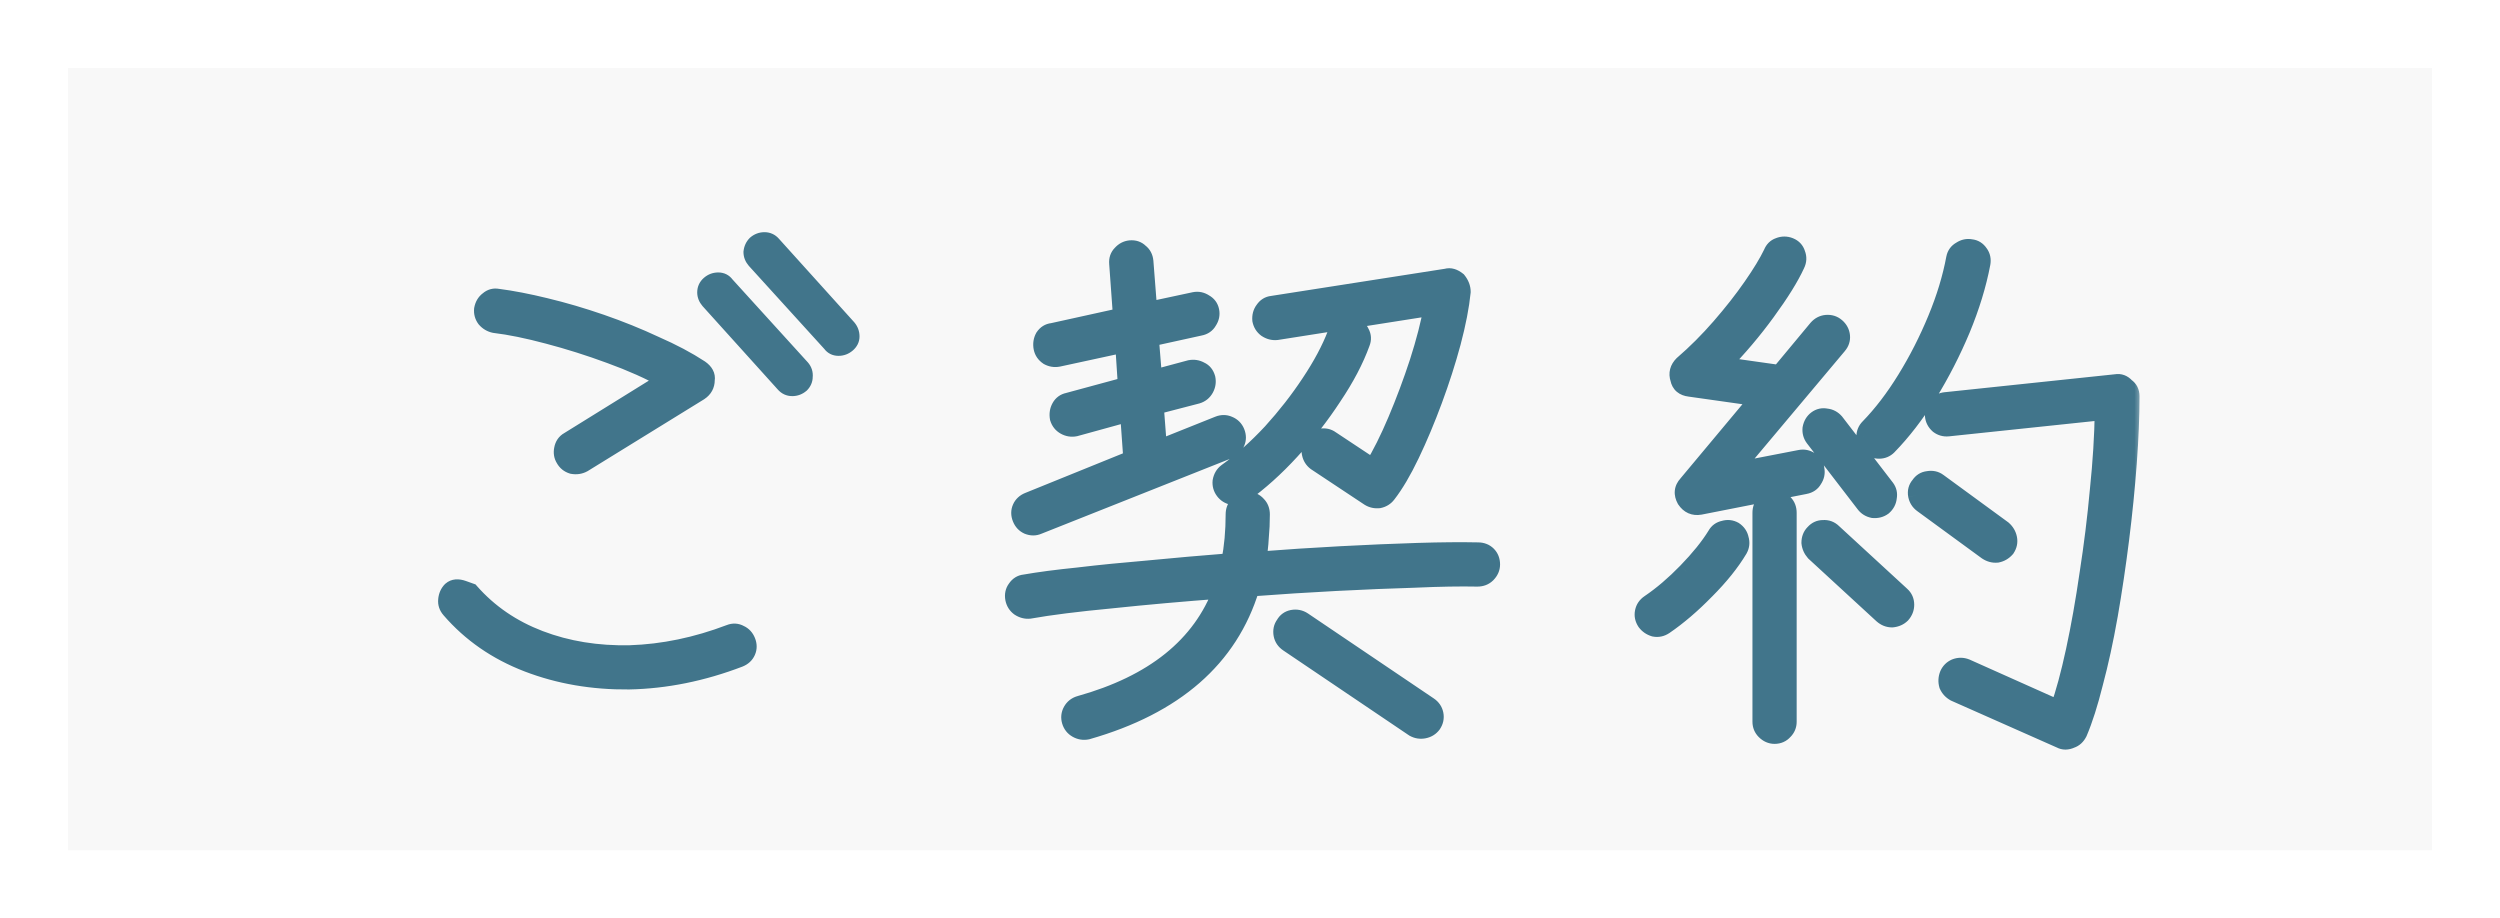 <svg width="147" height="54" viewBox="0 0 147 54" fill="none" xmlns="http://www.w3.org/2000/svg">
    <g filter="url(#filter0_d_266_820)">
    <rect width="139" height="46" transform="translate(4)" fill="#F8F8F8"/>
    <mask id="path-1-outside-1_266_820" maskUnits="userSpaceOnUse" x="25" y="9" width="101" height="32" fill="black">
    <rect fill="white" x="25" y="9" width="101" height="32"/>
    <path d="M34.296 23.272C34.104 23.379 33.891 23.411 33.656 23.368C33.443 23.304 33.283 23.176 33.176 22.984C33.069 22.813 33.037 22.621 33.08 22.408C33.123 22.173 33.24 22.003 33.432 21.896L39.16 18.344C38.2 17.811 37.101 17.32 35.864 16.872C34.648 16.424 33.432 16.04 32.216 15.72C31.021 15.4 29.976 15.187 29.08 15.08C28.867 15.037 28.685 14.931 28.536 14.76C28.408 14.589 28.355 14.397 28.376 14.184C28.419 13.949 28.525 13.768 28.696 13.64C28.867 13.491 29.059 13.437 29.272 13.48C30.104 13.587 31.043 13.768 32.088 14.024C33.155 14.28 34.243 14.6 35.352 14.984C36.461 15.368 37.517 15.795 38.52 16.264C39.544 16.712 40.429 17.181 41.176 17.672C41.453 17.864 41.571 18.088 41.528 18.344C41.528 18.643 41.4 18.877 41.144 19.048L34.296 23.272ZM43.48 34.728C41.304 35.56 39.139 35.997 36.984 36.04C34.851 36.061 32.867 35.72 31.032 35.016C29.197 34.312 27.672 33.256 26.456 31.848C26.307 31.677 26.243 31.485 26.264 31.272C26.285 31.037 26.371 30.845 26.52 30.696C26.691 30.547 26.925 30.525 27.224 30.632C27.523 30.739 27.672 30.792 27.672 30.792C28.76 32.029 30.115 32.957 31.736 33.576C33.357 34.195 35.128 34.483 37.048 34.44C38.989 34.376 40.941 33.971 42.904 33.224C43.117 33.139 43.32 33.149 43.512 33.256C43.704 33.341 43.843 33.491 43.928 33.704C44.013 33.917 44.013 34.12 43.928 34.312C43.843 34.504 43.693 34.643 43.48 34.728ZM47.096 18.6C46.947 18.728 46.776 18.792 46.584 18.792C46.392 18.792 46.232 18.717 46.104 18.568L41.688 13.672C41.56 13.523 41.496 13.363 41.496 13.192C41.496 13 41.571 12.84 41.72 12.712C41.869 12.584 42.04 12.52 42.232 12.52C42.424 12.52 42.573 12.595 42.68 12.744L47.128 17.64C47.256 17.789 47.309 17.96 47.288 18.152C47.288 18.323 47.224 18.472 47.096 18.6ZM49.816 16.232C49.667 16.36 49.496 16.424 49.304 16.424C49.112 16.424 48.963 16.349 48.856 16.2L44.408 11.304C44.28 11.155 44.216 10.995 44.216 10.824C44.237 10.632 44.312 10.472 44.44 10.344C44.589 10.216 44.76 10.152 44.952 10.152C45.144 10.152 45.304 10.227 45.432 10.376L49.848 15.272C49.976 15.421 50.04 15.592 50.04 15.784C50.04 15.955 49.965 16.104 49.816 16.232ZM63.928 38.984C63.715 39.027 63.512 38.995 63.32 38.888C63.128 38.781 63 38.621 62.936 38.408C62.872 38.195 62.893 37.992 63 37.8C63.107 37.608 63.267 37.48 63.48 37.416C67.832 36.2 70.616 33.96 71.832 30.696C69.549 30.867 67.395 31.059 65.368 31.272C63.341 31.464 61.731 31.667 60.536 31.88C60.323 31.901 60.12 31.848 59.928 31.72C59.757 31.592 59.651 31.421 59.608 31.208C59.565 30.973 59.608 30.771 59.736 30.6C59.864 30.408 60.035 30.301 60.248 30.28C61.101 30.131 62.157 29.992 63.416 29.864C64.675 29.715 66.061 29.576 67.576 29.448C69.112 29.299 70.691 29.16 72.312 29.032C72.397 28.605 72.461 28.157 72.504 27.688C72.547 27.219 72.568 26.739 72.568 26.248C72.568 26.013 72.643 25.821 72.792 25.672C72.963 25.501 73.155 25.416 73.368 25.416C73.603 25.416 73.795 25.501 73.944 25.672C74.093 25.821 74.168 26.013 74.168 26.248C74.168 26.717 74.147 27.176 74.104 27.624C74.083 28.072 74.029 28.509 73.944 28.936C75.608 28.808 77.24 28.701 78.84 28.616C80.461 28.531 81.965 28.467 83.352 28.424C84.739 28.381 85.923 28.371 86.904 28.392C87.139 28.392 87.331 28.467 87.48 28.616C87.629 28.765 87.704 28.957 87.704 29.192C87.704 29.405 87.619 29.597 87.448 29.768C87.299 29.917 87.107 29.992 86.872 29.992C85.869 29.971 84.653 29.992 83.224 30.056C81.795 30.099 80.248 30.163 78.584 30.248C76.941 30.333 75.267 30.44 73.56 30.568C72.301 34.707 69.091 37.512 63.928 38.984ZM61.048 26.92C60.856 27.005 60.653 27.005 60.44 26.92C60.248 26.835 60.109 26.685 60.024 26.472C59.939 26.259 59.939 26.056 60.024 25.864C60.109 25.672 60.259 25.533 60.472 25.448L66.552 22.984L66.36 20.296L63.224 21.16C63.011 21.203 62.808 21.171 62.616 21.064C62.424 20.957 62.296 20.797 62.232 20.584C62.189 20.349 62.221 20.136 62.328 19.944C62.435 19.752 62.595 19.635 62.808 19.592L66.232 18.664L66.072 16.232L62.232 17.064C62.019 17.107 61.816 17.075 61.624 16.968C61.432 16.84 61.315 16.669 61.272 16.456C61.229 16.221 61.261 16.008 61.368 15.816C61.496 15.624 61.667 15.517 61.88 15.496L65.944 14.6L65.72 11.496C65.699 11.261 65.763 11.069 65.912 10.92C66.061 10.749 66.243 10.653 66.456 10.632C66.691 10.611 66.883 10.675 67.032 10.824C67.203 10.952 67.299 11.133 67.32 11.368L67.544 14.248L70.232 13.672C70.445 13.629 70.648 13.672 70.84 13.8C71.032 13.907 71.149 14.067 71.192 14.28C71.235 14.493 71.192 14.696 71.064 14.888C70.957 15.08 70.787 15.197 70.552 15.24L67.64 15.88L67.832 18.248L69.976 17.672C70.189 17.629 70.392 17.661 70.584 17.768C70.776 17.853 70.904 18.013 70.968 18.248C71.011 18.461 70.979 18.664 70.872 18.856C70.765 19.048 70.605 19.176 70.392 19.24L67.928 19.88L68.12 22.376L71.64 20.968C71.853 20.883 72.056 20.883 72.248 20.968C72.461 21.053 72.611 21.203 72.696 21.416C72.781 21.629 72.781 21.832 72.696 22.024C72.611 22.216 72.461 22.365 72.248 22.472L61.048 26.92ZM80.504 25.256L77.368 23.176C77.197 23.048 77.091 22.877 77.048 22.664C77.005 22.429 77.037 22.227 77.144 22.056C77.272 21.864 77.443 21.747 77.656 21.704C77.891 21.661 78.093 21.704 78.264 21.832L80.728 23.464C81.176 22.739 81.635 21.821 82.104 20.712C82.573 19.603 83 18.461 83.384 17.288C83.768 16.093 84.045 15.016 84.216 14.056L75.064 15.496C74.851 15.517 74.648 15.464 74.456 15.336C74.285 15.208 74.179 15.037 74.136 14.824C74.115 14.589 74.168 14.387 74.296 14.216C74.424 14.024 74.595 13.917 74.808 13.896L85.048 12.296C85.261 12.232 85.485 12.296 85.72 12.488C85.891 12.701 85.976 12.925 85.976 13.16C85.891 14.013 85.699 15.005 85.4 16.136C85.101 17.245 84.739 18.376 84.312 19.528C83.885 20.68 83.437 21.747 82.968 22.728C82.499 23.709 82.04 24.488 81.592 25.064C81.464 25.235 81.293 25.341 81.08 25.384C80.867 25.405 80.675 25.363 80.504 25.256ZM73.08 25.064C72.909 25.192 72.707 25.235 72.472 25.192C72.259 25.149 72.088 25.043 71.96 24.872C71.832 24.701 71.779 24.509 71.8 24.296C71.843 24.061 71.949 23.88 72.12 23.752C73.016 23.112 73.891 22.333 74.744 21.416C75.597 20.477 76.355 19.507 77.016 18.504C77.699 17.48 78.211 16.52 78.552 15.624C78.616 15.411 78.744 15.261 78.936 15.176C79.149 15.069 79.363 15.059 79.576 15.144C79.789 15.229 79.939 15.368 80.024 15.56C80.131 15.752 80.141 15.955 80.056 16.168C79.693 17.171 79.139 18.227 78.392 19.336C77.667 20.445 76.845 21.501 75.928 22.504C75.011 23.507 74.061 24.36 73.08 25.064ZM83.128 38.824L75.736 33.832C75.544 33.704 75.427 33.533 75.384 33.32C75.341 33.085 75.384 32.883 75.512 32.712C75.619 32.52 75.779 32.403 75.992 32.36C76.227 32.317 76.44 32.36 76.632 32.488L84.024 37.48C84.216 37.608 84.333 37.779 84.376 37.992C84.419 38.205 84.376 38.408 84.248 38.6C84.12 38.771 83.949 38.877 83.736 38.92C83.523 38.963 83.32 38.931 83.128 38.824ZM121.144 39.496L114.936 36.744C114.744 36.637 114.605 36.488 114.52 36.296C114.456 36.083 114.467 35.869 114.552 35.656C114.637 35.464 114.776 35.325 114.968 35.24C115.181 35.155 115.395 35.155 115.608 35.24L121.048 37.672C121.368 36.776 121.677 35.635 121.976 34.248C122.275 32.861 122.541 31.357 122.776 29.736C123.032 28.093 123.235 26.451 123.384 24.808C123.555 23.165 123.651 21.629 123.672 20.2L114.552 21.16C114.339 21.181 114.147 21.128 113.976 21C113.805 20.851 113.709 20.669 113.688 20.456C113.667 20.221 113.72 20.019 113.848 19.848C113.997 19.677 114.179 19.581 114.392 19.56L124.408 18.504C124.643 18.461 124.845 18.536 125.016 18.728C125.208 18.856 125.304 19.048 125.304 19.304C125.304 20.456 125.251 21.757 125.144 23.208C125.037 24.659 124.888 26.152 124.696 27.688C124.504 29.224 124.28 30.728 124.024 32.2C123.768 33.651 123.48 34.973 123.16 36.168C122.861 37.363 122.552 38.333 122.232 39.08C122.125 39.293 121.976 39.432 121.784 39.496C121.549 39.603 121.336 39.603 121.144 39.496ZM99.96 25.768C99.597 25.832 99.309 25.704 99.096 25.384C98.904 25.043 98.936 24.733 99.192 24.456L103.416 19.4L99.352 18.824C98.989 18.781 98.776 18.6 98.712 18.28C98.605 17.96 98.68 17.672 98.936 17.416C99.704 16.755 100.44 16.019 101.144 15.208C101.848 14.397 102.467 13.608 103 12.84C103.533 12.072 103.928 11.421 104.184 10.888C104.269 10.675 104.408 10.536 104.6 10.472C104.813 10.387 105.027 10.387 105.24 10.472C105.453 10.557 105.592 10.707 105.656 10.92C105.741 11.133 105.731 11.347 105.624 11.56C105.283 12.307 104.707 13.235 103.896 14.344C103.107 15.432 102.221 16.477 101.24 17.48L104.632 17.96L106.84 15.304C106.989 15.133 107.171 15.037 107.384 15.016C107.619 14.995 107.821 15.059 107.992 15.208C108.163 15.357 108.259 15.539 108.28 15.752C108.301 15.965 108.237 16.157 108.088 16.328L101.88 23.72L105.848 22.952C106.061 22.909 106.264 22.952 106.456 23.08C106.648 23.187 106.755 23.357 106.776 23.592C106.819 23.805 106.776 24.008 106.648 24.2C106.541 24.392 106.371 24.509 106.136 24.552L99.96 25.768ZM104.344 39.24C104.131 39.24 103.939 39.155 103.768 38.984C103.619 38.835 103.544 38.653 103.544 38.44V26.152C103.544 25.917 103.619 25.725 103.768 25.576C103.939 25.427 104.131 25.352 104.344 25.352C104.579 25.352 104.771 25.427 104.92 25.576C105.069 25.725 105.144 25.917 105.144 26.152V38.44C105.144 38.653 105.069 38.835 104.92 38.984C104.771 39.155 104.579 39.24 104.344 39.24ZM109.912 22.248C109.763 22.077 109.677 21.885 109.656 21.672C109.656 21.459 109.731 21.277 109.88 21.128C110.648 20.339 111.373 19.389 112.056 18.28C112.739 17.171 113.336 15.997 113.848 14.76C114.36 13.523 114.723 12.328 114.936 11.176C114.979 10.963 115.096 10.803 115.288 10.696C115.48 10.568 115.683 10.525 115.896 10.568C116.109 10.589 116.28 10.696 116.408 10.888C116.536 11.059 116.579 11.261 116.536 11.496C116.301 12.733 115.907 14.024 115.352 15.368C114.797 16.691 114.147 17.96 113.4 19.176C112.653 20.371 111.864 21.395 111.032 22.248C110.883 22.397 110.701 22.472 110.488 22.472C110.275 22.472 110.083 22.397 109.912 22.248ZM97.88 32.808C97.688 32.936 97.485 32.979 97.272 32.936C97.059 32.872 96.888 32.755 96.76 32.584C96.632 32.392 96.589 32.189 96.632 31.976C96.675 31.763 96.792 31.592 96.984 31.464C97.709 30.973 98.435 30.355 99.16 29.608C99.907 28.84 100.483 28.125 100.888 27.464C100.995 27.272 101.155 27.155 101.368 27.112C101.581 27.048 101.784 27.069 101.976 27.176C102.168 27.304 102.285 27.475 102.328 27.688C102.392 27.901 102.371 28.104 102.264 28.296C101.795 29.085 101.144 29.896 100.312 30.728C99.501 31.56 98.691 32.253 97.88 32.808ZM110.68 32.168L106.68 28.488C106.531 28.317 106.445 28.125 106.424 27.912C106.424 27.677 106.499 27.485 106.648 27.336C106.797 27.165 106.979 27.08 107.192 27.08C107.427 27.059 107.629 27.133 107.8 27.304L111.8 30.984C111.971 31.133 112.056 31.325 112.056 31.56C112.056 31.773 111.981 31.965 111.832 32.136C111.683 32.285 111.491 32.371 111.256 32.392C111.043 32.392 110.851 32.317 110.68 32.168ZM110.744 25.8C110.573 25.928 110.371 25.981 110.136 25.96C109.923 25.917 109.752 25.811 109.624 25.64L106.648 21.768C106.52 21.597 106.467 21.405 106.488 21.192C106.531 20.957 106.637 20.776 106.808 20.648C106.979 20.52 107.171 20.477 107.384 20.52C107.597 20.541 107.779 20.637 107.928 20.808L110.904 24.68C111.032 24.851 111.075 25.043 111.032 25.256C111.011 25.469 110.915 25.651 110.744 25.8ZM116.824 28.424L113.016 25.64C112.845 25.512 112.739 25.341 112.696 25.128C112.653 24.893 112.707 24.691 112.856 24.52C112.984 24.328 113.155 24.221 113.368 24.2C113.603 24.157 113.805 24.2 113.976 24.328L117.784 27.112C117.955 27.261 118.061 27.443 118.104 27.656C118.147 27.869 118.104 28.072 117.976 28.264C117.827 28.435 117.645 28.541 117.432 28.584C117.219 28.605 117.016 28.552 116.824 28.424Z"/>
    </mask>
    <path d="M34.296 23.272C34.104 23.379 33.891 23.411 33.656 23.368C33.443 23.304 33.283 23.176 33.176 22.984C33.069 22.813 33.037 22.621 33.08 22.408C33.123 22.173 33.24 22.003 33.432 21.896L39.16 18.344C38.2 17.811 37.101 17.32 35.864 16.872C34.648 16.424 33.432 16.04 32.216 15.72C31.021 15.4 29.976 15.187 29.08 15.08C28.867 15.037 28.685 14.931 28.536 14.76C28.408 14.589 28.355 14.397 28.376 14.184C28.419 13.949 28.525 13.768 28.696 13.64C28.867 13.491 29.059 13.437 29.272 13.48C30.104 13.587 31.043 13.768 32.088 14.024C33.155 14.28 34.243 14.6 35.352 14.984C36.461 15.368 37.517 15.795 38.52 16.264C39.544 16.712 40.429 17.181 41.176 17.672C41.453 17.864 41.571 18.088 41.528 18.344C41.528 18.643 41.4 18.877 41.144 19.048L34.296 23.272ZM43.48 34.728C41.304 35.56 39.139 35.997 36.984 36.04C34.851 36.061 32.867 35.72 31.032 35.016C29.197 34.312 27.672 33.256 26.456 31.848C26.307 31.677 26.243 31.485 26.264 31.272C26.285 31.037 26.371 30.845 26.52 30.696C26.691 30.547 26.925 30.525 27.224 30.632C27.523 30.739 27.672 30.792 27.672 30.792C28.76 32.029 30.115 32.957 31.736 33.576C33.357 34.195 35.128 34.483 37.048 34.44C38.989 34.376 40.941 33.971 42.904 33.224C43.117 33.139 43.32 33.149 43.512 33.256C43.704 33.341 43.843 33.491 43.928 33.704C44.013 33.917 44.013 34.12 43.928 34.312C43.843 34.504 43.693 34.643 43.48 34.728ZM47.096 18.6C46.947 18.728 46.776 18.792 46.584 18.792C46.392 18.792 46.232 18.717 46.104 18.568L41.688 13.672C41.56 13.523 41.496 13.363 41.496 13.192C41.496 13 41.571 12.84 41.72 12.712C41.869 12.584 42.04 12.52 42.232 12.52C42.424 12.52 42.573 12.595 42.68 12.744L47.128 17.64C47.256 17.789 47.309 17.96 47.288 18.152C47.288 18.323 47.224 18.472 47.096 18.6ZM49.816 16.232C49.667 16.36 49.496 16.424 49.304 16.424C49.112 16.424 48.963 16.349 48.856 16.2L44.408 11.304C44.28 11.155 44.216 10.995 44.216 10.824C44.237 10.632 44.312 10.472 44.44 10.344C44.589 10.216 44.76 10.152 44.952 10.152C45.144 10.152 45.304 10.227 45.432 10.376L49.848 15.272C49.976 15.421 50.04 15.592 50.04 15.784C50.04 15.955 49.965 16.104 49.816 16.232ZM63.928 38.984C63.715 39.027 63.512 38.995 63.32 38.888C63.128 38.781 63 38.621 62.936 38.408C62.872 38.195 62.893 37.992 63 37.8C63.107 37.608 63.267 37.48 63.48 37.416C67.832 36.2 70.616 33.96 71.832 30.696C69.549 30.867 67.395 31.059 65.368 31.272C63.341 31.464 61.731 31.667 60.536 31.88C60.323 31.901 60.12 31.848 59.928 31.72C59.757 31.592 59.651 31.421 59.608 31.208C59.565 30.973 59.608 30.771 59.736 30.6C59.864 30.408 60.035 30.301 60.248 30.28C61.101 30.131 62.157 29.992 63.416 29.864C64.675 29.715 66.061 29.576 67.576 29.448C69.112 29.299 70.691 29.16 72.312 29.032C72.397 28.605 72.461 28.157 72.504 27.688C72.547 27.219 72.568 26.739 72.568 26.248C72.568 26.013 72.643 25.821 72.792 25.672C72.963 25.501 73.155 25.416 73.368 25.416C73.603 25.416 73.795 25.501 73.944 25.672C74.093 25.821 74.168 26.013 74.168 26.248C74.168 26.717 74.147 27.176 74.104 27.624C74.083 28.072 74.029 28.509 73.944 28.936C75.608 28.808 77.24 28.701 78.84 28.616C80.461 28.531 81.965 28.467 83.352 28.424C84.739 28.381 85.923 28.371 86.904 28.392C87.139 28.392 87.331 28.467 87.48 28.616C87.629 28.765 87.704 28.957 87.704 29.192C87.704 29.405 87.619 29.597 87.448 29.768C87.299 29.917 87.107 29.992 86.872 29.992C85.869 29.971 84.653 29.992 83.224 30.056C81.795 30.099 80.248 30.163 78.584 30.248C76.941 30.333 75.267 30.44 73.56 30.568C72.301 34.707 69.091 37.512 63.928 38.984ZM61.048 26.92C60.856 27.005 60.653 27.005 60.44 26.92C60.248 26.835 60.109 26.685 60.024 26.472C59.939 26.259 59.939 26.056 60.024 25.864C60.109 25.672 60.259 25.533 60.472 25.448L66.552 22.984L66.36 20.296L63.224 21.16C63.011 21.203 62.808 21.171 62.616 21.064C62.424 20.957 62.296 20.797 62.232 20.584C62.189 20.349 62.221 20.136 62.328 19.944C62.435 19.752 62.595 19.635 62.808 19.592L66.232 18.664L66.072 16.232L62.232 17.064C62.019 17.107 61.816 17.075 61.624 16.968C61.432 16.84 61.315 16.669 61.272 16.456C61.229 16.221 61.261 16.008 61.368 15.816C61.496 15.624 61.667 15.517 61.88 15.496L65.944 14.6L65.72 11.496C65.699 11.261 65.763 11.069 65.912 10.92C66.061 10.749 66.243 10.653 66.456 10.632C66.691 10.611 66.883 10.675 67.032 10.824C67.203 10.952 67.299 11.133 67.32 11.368L67.544 14.248L70.232 13.672C70.445 13.629 70.648 13.672 70.84 13.8C71.032 13.907 71.149 14.067 71.192 14.28C71.235 14.493 71.192 14.696 71.064 14.888C70.957 15.08 70.787 15.197 70.552 15.24L67.64 15.88L67.832 18.248L69.976 17.672C70.189 17.629 70.392 17.661 70.584 17.768C70.776 17.853 70.904 18.013 70.968 18.248C71.011 18.461 70.979 18.664 70.872 18.856C70.765 19.048 70.605 19.176 70.392 19.24L67.928 19.88L68.12 22.376L71.64 20.968C71.853 20.883 72.056 20.883 72.248 20.968C72.461 21.053 72.611 21.203 72.696 21.416C72.781 21.629 72.781 21.832 72.696 22.024C72.611 22.216 72.461 22.365 72.248 22.472L61.048 26.92ZM80.504 25.256L77.368 23.176C77.197 23.048 77.091 22.877 77.048 22.664C77.005 22.429 77.037 22.227 77.144 22.056C77.272 21.864 77.443 21.747 77.656 21.704C77.891 21.661 78.093 21.704 78.264 21.832L80.728 23.464C81.176 22.739 81.635 21.821 82.104 20.712C82.573 19.603 83 18.461 83.384 17.288C83.768 16.093 84.045 15.016 84.216 14.056L75.064 15.496C74.851 15.517 74.648 15.464 74.456 15.336C74.285 15.208 74.179 15.037 74.136 14.824C74.115 14.589 74.168 14.387 74.296 14.216C74.424 14.024 74.595 13.917 74.808 13.896L85.048 12.296C85.261 12.232 85.485 12.296 85.72 12.488C85.891 12.701 85.976 12.925 85.976 13.16C85.891 14.013 85.699 15.005 85.4 16.136C85.101 17.245 84.739 18.376 84.312 19.528C83.885 20.68 83.437 21.747 82.968 22.728C82.499 23.709 82.04 24.488 81.592 25.064C81.464 25.235 81.293 25.341 81.08 25.384C80.867 25.405 80.675 25.363 80.504 25.256ZM73.08 25.064C72.909 25.192 72.707 25.235 72.472 25.192C72.259 25.149 72.088 25.043 71.96 24.872C71.832 24.701 71.779 24.509 71.8 24.296C71.843 24.061 71.949 23.88 72.12 23.752C73.016 23.112 73.891 22.333 74.744 21.416C75.597 20.477 76.355 19.507 77.016 18.504C77.699 17.48 78.211 16.52 78.552 15.624C78.616 15.411 78.744 15.261 78.936 15.176C79.149 15.069 79.363 15.059 79.576 15.144C79.789 15.229 79.939 15.368 80.024 15.56C80.131 15.752 80.141 15.955 80.056 16.168C79.693 17.171 79.139 18.227 78.392 19.336C77.667 20.445 76.845 21.501 75.928 22.504C75.011 23.507 74.061 24.36 73.08 25.064ZM83.128 38.824L75.736 33.832C75.544 33.704 75.427 33.533 75.384 33.32C75.341 33.085 75.384 32.883 75.512 32.712C75.619 32.52 75.779 32.403 75.992 32.36C76.227 32.317 76.44 32.36 76.632 32.488L84.024 37.48C84.216 37.608 84.333 37.779 84.376 37.992C84.419 38.205 84.376 38.408 84.248 38.6C84.12 38.771 83.949 38.877 83.736 38.92C83.523 38.963 83.32 38.931 83.128 38.824ZM121.144 39.496L114.936 36.744C114.744 36.637 114.605 36.488 114.52 36.296C114.456 36.083 114.467 35.869 114.552 35.656C114.637 35.464 114.776 35.325 114.968 35.24C115.181 35.155 115.395 35.155 115.608 35.24L121.048 37.672C121.368 36.776 121.677 35.635 121.976 34.248C122.275 32.861 122.541 31.357 122.776 29.736C123.032 28.093 123.235 26.451 123.384 24.808C123.555 23.165 123.651 21.629 123.672 20.2L114.552 21.16C114.339 21.181 114.147 21.128 113.976 21C113.805 20.851 113.709 20.669 113.688 20.456C113.667 20.221 113.72 20.019 113.848 19.848C113.997 19.677 114.179 19.581 114.392 19.56L124.408 18.504C124.643 18.461 124.845 18.536 125.016 18.728C125.208 18.856 125.304 19.048 125.304 19.304C125.304 20.456 125.251 21.757 125.144 23.208C125.037 24.659 124.888 26.152 124.696 27.688C124.504 29.224 124.28 30.728 124.024 32.2C123.768 33.651 123.48 34.973 123.16 36.168C122.861 37.363 122.552 38.333 122.232 39.08C122.125 39.293 121.976 39.432 121.784 39.496C121.549 39.603 121.336 39.603 121.144 39.496ZM99.96 25.768C99.597 25.832 99.309 25.704 99.096 25.384C98.904 25.043 98.936 24.733 99.192 24.456L103.416 19.4L99.352 18.824C98.989 18.781 98.776 18.6 98.712 18.28C98.605 17.96 98.68 17.672 98.936 17.416C99.704 16.755 100.44 16.019 101.144 15.208C101.848 14.397 102.467 13.608 103 12.84C103.533 12.072 103.928 11.421 104.184 10.888C104.269 10.675 104.408 10.536 104.6 10.472C104.813 10.387 105.027 10.387 105.24 10.472C105.453 10.557 105.592 10.707 105.656 10.92C105.741 11.133 105.731 11.347 105.624 11.56C105.283 12.307 104.707 13.235 103.896 14.344C103.107 15.432 102.221 16.477 101.24 17.48L104.632 17.96L106.84 15.304C106.989 15.133 107.171 15.037 107.384 15.016C107.619 14.995 107.821 15.059 107.992 15.208C108.163 15.357 108.259 15.539 108.28 15.752C108.301 15.965 108.237 16.157 108.088 16.328L101.88 23.72L105.848 22.952C106.061 22.909 106.264 22.952 106.456 23.08C106.648 23.187 106.755 23.357 106.776 23.592C106.819 23.805 106.776 24.008 106.648 24.2C106.541 24.392 106.371 24.509 106.136 24.552L99.96 25.768ZM104.344 39.24C104.131 39.24 103.939 39.155 103.768 38.984C103.619 38.835 103.544 38.653 103.544 38.44V26.152C103.544 25.917 103.619 25.725 103.768 25.576C103.939 25.427 104.131 25.352 104.344 25.352C104.579 25.352 104.771 25.427 104.92 25.576C105.069 25.725 105.144 25.917 105.144 26.152V38.44C105.144 38.653 105.069 38.835 104.92 38.984C104.771 39.155 104.579 39.24 104.344 39.24ZM109.912 22.248C109.763 22.077 109.677 21.885 109.656 21.672C109.656 21.459 109.731 21.277 109.88 21.128C110.648 20.339 111.373 19.389 112.056 18.28C112.739 17.171 113.336 15.997 113.848 14.76C114.36 13.523 114.723 12.328 114.936 11.176C114.979 10.963 115.096 10.803 115.288 10.696C115.48 10.568 115.683 10.525 115.896 10.568C116.109 10.589 116.28 10.696 116.408 10.888C116.536 11.059 116.579 11.261 116.536 11.496C116.301 12.733 115.907 14.024 115.352 15.368C114.797 16.691 114.147 17.96 113.4 19.176C112.653 20.371 111.864 21.395 111.032 22.248C110.883 22.397 110.701 22.472 110.488 22.472C110.275 22.472 110.083 22.397 109.912 22.248ZM97.88 32.808C97.688 32.936 97.485 32.979 97.272 32.936C97.059 32.872 96.888 32.755 96.76 32.584C96.632 32.392 96.589 32.189 96.632 31.976C96.675 31.763 96.792 31.592 96.984 31.464C97.709 30.973 98.435 30.355 99.16 29.608C99.907 28.84 100.483 28.125 100.888 27.464C100.995 27.272 101.155 27.155 101.368 27.112C101.581 27.048 101.784 27.069 101.976 27.176C102.168 27.304 102.285 27.475 102.328 27.688C102.392 27.901 102.371 28.104 102.264 28.296C101.795 29.085 101.144 29.896 100.312 30.728C99.501 31.56 98.691 32.253 97.88 32.808ZM110.68 32.168L106.68 28.488C106.531 28.317 106.445 28.125 106.424 27.912C106.424 27.677 106.499 27.485 106.648 27.336C106.797 27.165 106.979 27.08 107.192 27.08C107.427 27.059 107.629 27.133 107.8 27.304L111.8 30.984C111.971 31.133 112.056 31.325 112.056 31.56C112.056 31.773 111.981 31.965 111.832 32.136C111.683 32.285 111.491 32.371 111.256 32.392C111.043 32.392 110.851 32.317 110.68 32.168ZM110.744 25.8C110.573 25.928 110.371 25.981 110.136 25.96C109.923 25.917 109.752 25.811 109.624 25.64L106.648 21.768C106.52 21.597 106.467 21.405 106.488 21.192C106.531 20.957 106.637 20.776 106.808 20.648C106.979 20.52 107.171 20.477 107.384 20.52C107.597 20.541 107.779 20.637 107.928 20.808L110.904 24.68C111.032 24.851 111.075 25.043 111.032 25.256C111.011 25.469 110.915 25.651 110.744 25.8ZM116.824 28.424L113.016 25.64C112.845 25.512 112.739 25.341 112.696 25.128C112.653 24.893 112.707 24.691 112.856 24.52C112.984 24.328 113.155 24.221 113.368 24.2C113.603 24.157 113.805 24.2 113.976 24.328L117.784 27.112C117.955 27.261 118.061 27.443 118.104 27.656C118.147 27.869 118.104 28.072 117.976 28.264C117.827 28.435 117.645 28.541 117.432 28.584C117.219 28.605 117.016 28.552 116.824 28.424Z" fill="#41758B"/>
    <path d="M34.296 23.272L34.539 23.709L34.549 23.703L34.559 23.698L34.296 23.272ZM33.656 23.368L33.512 23.847L33.539 23.855L33.567 23.86L33.656 23.368ZM33.176 22.984L33.613 22.741L33.607 22.73L33.6 22.719L33.176 22.984ZM33.08 22.408L33.57 22.506L33.572 22.497L33.08 22.408ZM33.432 21.896L33.675 22.333L33.685 22.327L33.696 22.321L33.432 21.896ZM39.16 18.344L39.423 18.769L40.147 18.32L39.403 17.907L39.16 18.344ZM35.864 16.872L35.691 17.341L35.694 17.342L35.864 16.872ZM32.216 15.72L32.087 16.203L32.089 16.203L32.216 15.72ZM29.08 15.08L28.982 15.57L29.001 15.574L29.021 15.576L29.08 15.08ZM28.536 14.76L28.136 15.06L28.147 15.075L28.16 15.089L28.536 14.76ZM28.376 14.184L27.884 14.095L27.881 14.114L27.878 14.134L28.376 14.184ZM28.696 13.64L28.996 14.04L29.011 14.029L29.025 14.016L28.696 13.64ZM29.272 13.48L29.174 13.97L29.191 13.974L29.208 13.976L29.272 13.48ZM32.088 14.024L31.969 14.51L31.971 14.51L32.088 14.024ZM35.352 14.984L35.516 14.511L35.352 14.984ZM38.52 16.264L38.308 16.717L38.32 16.722L38.52 16.264ZM41.176 17.672L41.461 17.261L41.451 17.254L41.176 17.672ZM41.528 18.344L41.035 18.262L41.028 18.303V18.344H41.528ZM41.144 19.048L41.407 19.474L41.414 19.469L41.421 19.464L41.144 19.048ZM43.48 34.728L43.659 35.195L43.666 35.192L43.48 34.728ZM36.984 36.04L36.989 36.54L36.994 36.54L36.984 36.04ZM31.032 35.016L30.853 35.483L31.032 35.016ZM26.456 31.848L26.834 31.521L26.832 31.519L26.456 31.848ZM26.264 31.272L26.762 31.322L26.762 31.317L26.264 31.272ZM26.52 30.696L26.191 30.32L26.178 30.331L26.166 30.342L26.52 30.696ZM27.224 30.632L27.056 31.103L27.224 30.632ZM27.672 30.792L28.047 30.462L27.962 30.365L27.84 30.321L27.672 30.792ZM31.736 33.576L31.914 33.109L31.736 33.576ZM37.048 34.44L37.059 34.94L37.065 34.94L37.048 34.44ZM42.904 33.224L43.082 33.691L43.09 33.688L42.904 33.224ZM43.512 33.256L43.269 33.693L43.289 33.704L43.309 33.713L43.512 33.256ZM43.928 33.704L44.392 33.518L43.928 33.704ZM43.928 34.312L43.471 34.109L43.928 34.312ZM47.096 18.6L47.421 18.98L47.436 18.967L47.45 18.954L47.096 18.6ZM46.104 18.568L46.484 18.242L46.475 18.233L46.104 18.568ZM41.688 13.672L41.308 13.998L41.317 14.007L41.688 13.672ZM41.72 12.712L41.395 12.332L41.72 12.712ZM42.68 12.744L42.273 13.035L42.29 13.059L42.31 13.08L42.68 12.744ZM47.128 17.64L47.508 17.315L47.503 17.309L47.498 17.304L47.128 17.64ZM47.288 18.152L46.791 18.097L46.788 18.124V18.152H47.288ZM49.816 16.232L49.491 15.852L49.816 16.232ZM48.856 16.2L49.263 15.909L49.246 15.886L49.226 15.864L48.856 16.2ZM44.408 11.304L44.028 11.629L44.033 11.635L44.038 11.64L44.408 11.304ZM44.216 10.824L43.719 10.769L43.716 10.796V10.824H44.216ZM44.44 10.344L44.115 9.964L44.1 9.977L44.086 9.99L44.44 10.344ZM45.432 10.376L45.052 10.701L45.061 10.711L45.432 10.376ZM49.848 15.272L50.228 14.947L50.219 14.937L49.848 15.272ZM34.053 22.835C33.971 22.881 33.877 22.9 33.745 22.876L33.567 23.86C33.904 23.921 34.237 23.877 34.539 23.709L34.053 22.835ZM33.8 22.889C33.709 22.862 33.656 22.817 33.613 22.741L32.739 23.227C32.91 23.535 33.176 23.746 33.512 23.847L33.8 22.889ZM33.6 22.719C33.567 22.666 33.55 22.605 33.57 22.506L32.59 22.31C32.524 22.637 32.572 22.961 32.752 23.249L33.6 22.719ZM33.572 22.497C33.59 22.396 33.626 22.36 33.675 22.333L33.189 21.459C32.854 21.645 32.655 21.951 32.588 22.319L33.572 22.497ZM33.696 22.321L39.423 18.769L38.897 17.919L33.169 21.471L33.696 22.321ZM39.403 17.907C38.416 17.358 37.292 16.857 36.034 16.402L35.694 17.342C36.911 17.783 37.984 18.263 38.917 18.781L39.403 17.907ZM36.037 16.403C34.806 15.95 33.575 15.561 32.343 15.236L32.089 16.203C33.289 16.519 34.49 16.898 35.691 17.341L36.037 16.403ZM32.345 15.237C31.135 14.913 30.066 14.694 29.139 14.584L29.021 15.576C29.886 15.68 30.907 15.887 32.087 16.203L32.345 15.237ZM29.178 14.59C29.078 14.57 28.992 14.522 28.912 14.431L28.16 15.089C28.378 15.339 28.656 15.505 28.982 15.57L29.178 14.59ZM28.936 14.46C28.884 14.39 28.865 14.323 28.873 14.234L27.878 14.134C27.845 14.472 27.932 14.789 28.136 15.06L28.936 14.46ZM28.868 14.273C28.891 14.147 28.938 14.083 28.996 14.04L28.396 13.24C28.112 13.453 27.946 13.752 27.884 14.095L28.868 14.273ZM29.025 14.016C29.085 13.964 29.12 13.96 29.174 13.97L29.37 12.99C28.997 12.915 28.649 13.017 28.367 13.264L29.025 14.016ZM29.208 13.976C30.017 14.08 30.937 14.257 31.969 14.51L32.207 13.538C31.148 13.279 30.191 13.094 29.336 12.984L29.208 13.976ZM31.971 14.51C33.021 14.762 34.093 15.078 35.188 15.457L35.516 14.511C34.392 14.123 33.288 13.798 32.205 13.538L31.971 14.51ZM35.188 15.457C36.282 15.835 37.322 16.255 38.308 16.717L38.732 15.811C37.713 15.334 36.64 14.901 35.516 14.511L35.188 15.457ZM38.32 16.722C39.324 17.162 40.183 17.618 40.901 18.09L41.451 17.254C40.675 16.745 39.764 16.262 38.72 15.806L38.32 16.722ZM40.891 18.083C40.985 18.148 41.018 18.195 41.029 18.216C41.036 18.229 41.039 18.238 41.035 18.262L42.021 18.426C42.106 17.919 41.84 17.524 41.461 17.261L40.891 18.083ZM41.028 18.344C41.028 18.47 40.989 18.551 40.867 18.632L41.421 19.464C41.811 19.204 42.028 18.816 42.028 18.344H41.028ZM40.882 18.622L34.033 22.846L34.559 23.698L41.407 19.474L40.882 18.622ZM43.301 34.261C41.175 35.074 39.067 35.499 36.974 35.54L36.994 36.54C39.211 36.496 41.433 36.046 43.659 35.195L43.301 34.261ZM36.979 35.54C34.903 35.561 32.982 35.229 31.211 34.549L30.853 35.483C32.751 36.211 34.798 36.562 36.989 36.54L36.979 35.54ZM31.211 34.549C29.449 33.873 27.994 32.863 26.834 31.521L26.078 32.175C27.351 33.649 28.946 34.751 30.853 35.483L31.211 34.549ZM26.832 31.519C26.768 31.445 26.755 31.389 26.762 31.322L25.767 31.222C25.73 31.582 25.845 31.909 26.08 32.177L26.832 31.519ZM26.762 31.317C26.774 31.185 26.817 31.107 26.874 31.05L26.166 30.342C25.925 30.584 25.797 30.89 25.766 31.227L26.762 31.317ZM26.849 31.072C26.852 31.07 26.853 31.067 26.869 31.066C26.894 31.064 26.952 31.066 27.056 31.103L27.392 30.161C26.999 30.021 26.55 30.006 26.191 30.32L26.849 31.072ZM27.056 31.103C27.073 31.109 27.148 31.136 27.161 31.14C27.215 31.16 27.202 31.155 27.252 31.173C27.259 31.175 27.255 31.174 27.262 31.177C27.263 31.177 27.263 31.177 27.264 31.177C27.264 31.177 27.264 31.177 27.265 31.177C27.265 31.178 27.266 31.178 27.266 31.178C27.267 31.178 27.267 31.178 27.267 31.178C27.268 31.179 27.269 31.179 27.27 31.179C27.27 31.179 27.272 31.18 27.272 31.18C27.273 31.18 27.277 31.182 27.277 31.182C27.278 31.182 27.278 31.182 27.279 31.182C27.279 31.183 27.279 31.183 27.28 31.183C27.28 31.183 27.281 31.183 27.281 31.183C27.282 31.183 27.282 31.184 27.282 31.184C27.285 31.184 27.285 31.185 27.287 31.186C27.288 31.186 27.292 31.187 27.292 31.187C27.293 31.188 27.301 31.19 27.302 31.191C27.302 31.191 27.306 31.192 27.306 31.192C27.309 31.193 27.308 31.193 27.311 31.194C27.314 31.195 27.312 31.194 27.316 31.196C27.316 31.196 27.32 31.197 27.32 31.197C27.321 31.198 27.328 31.2 27.329 31.2C27.329 31.201 27.333 31.202 27.333 31.202C27.334 31.202 27.335 31.203 27.335 31.203C27.336 31.203 27.336 31.203 27.336 31.203C27.337 31.203 27.337 31.203 27.337 31.203C27.338 31.204 27.338 31.204 27.338 31.204C27.339 31.204 27.339 31.204 27.34 31.204C27.34 31.204 27.34 31.204 27.341 31.205C27.341 31.205 27.341 31.205 27.342 31.205C27.342 31.205 27.342 31.205 27.343 31.205C27.343 31.206 27.343 31.206 27.344 31.206C27.344 31.206 27.345 31.206 27.345 31.206C27.345 31.206 27.346 31.206 27.346 31.206C27.347 31.207 27.354 31.209 27.354 31.209C27.36 31.211 27.357 31.21 27.362 31.212C27.376 31.217 27.379 31.218 27.392 31.223C27.419 31.233 27.468 31.25 27.476 31.253C27.477 31.253 27.482 31.255 27.482 31.255C27.482 31.255 27.483 31.256 27.483 31.256C27.483 31.256 27.484 31.256 27.484 31.256C27.485 31.256 27.485 31.256 27.485 31.256C27.485 31.256 27.487 31.257 27.487 31.257C27.487 31.257 27.488 31.257 27.488 31.257C27.494 31.259 27.487 31.257 27.493 31.259C27.493 31.259 27.497 31.26 27.497 31.26C27.498 31.261 27.502 31.262 27.502 31.262C27.502 31.262 27.503 31.262 27.503 31.262C27.503 31.262 27.503 31.262 27.503 31.262C27.503 31.263 27.503 31.263 27.503 31.263C27.504 31.263 27.503 31.263 27.504 31.263C27.504 31.263 27.504 31.263 27.504 31.263C27.504 31.263 27.504 31.263 27.504 31.263C27.504 31.263 27.504 31.263 27.504 31.263C27.504 31.263 27.504 31.263 27.504 31.263C27.504 31.263 27.504 31.263 27.504 31.263C27.504 31.263 27.504 31.263 27.504 31.263C27.504 31.263 27.504 31.263 27.504 31.263C27.504 31.263 27.504 31.263 27.504 31.263C27.504 31.263 27.504 31.263 27.672 30.792C27.84 30.321 27.84 30.321 27.84 30.321C27.84 30.321 27.84 30.321 27.84 30.321C27.84 30.321 27.84 30.321 27.84 30.321C27.84 30.321 27.84 30.321 27.84 30.321C27.84 30.321 27.84 30.321 27.84 30.321C27.84 30.321 27.84 30.321 27.84 30.321C27.84 30.321 27.84 30.321 27.84 30.321C27.84 30.321 27.84 30.321 27.84 30.321C27.84 30.321 27.84 30.321 27.84 30.321C27.84 30.321 27.84 30.321 27.84 30.321C27.84 30.321 27.84 30.321 27.84 30.321C27.84 30.321 27.84 30.321 27.84 30.321C27.84 30.321 27.84 30.321 27.84 30.321C27.84 30.321 27.84 30.321 27.84 30.321C27.839 30.321 27.839 30.321 27.839 30.321C27.838 30.32 27.839 30.321 27.838 30.32C27.838 30.32 27.838 30.32 27.838 30.32C27.838 30.32 27.838 30.32 27.838 30.32C27.838 30.32 27.838 30.32 27.838 30.32C27.838 30.32 27.837 30.32 27.837 30.32C27.837 30.32 27.837 30.32 27.836 30.32C27.836 30.32 27.835 30.319 27.835 30.319C27.835 30.319 27.834 30.319 27.834 30.319C27.833 30.319 27.834 30.319 27.833 30.319C27.831 30.318 27.819 30.314 27.812 30.311C27.81 30.31 27.8 30.307 27.796 30.305C27.796 30.305 27.794 30.305 27.794 30.305C27.794 30.305 27.792 30.304 27.792 30.304C27.788 30.303 27.791 30.304 27.787 30.302C27.787 30.302 27.787 30.302 27.787 30.302C27.786 30.302 27.786 30.302 27.786 30.302C27.786 30.302 27.786 30.302 27.785 30.302C27.785 30.302 27.785 30.301 27.785 30.301C27.785 30.301 27.784 30.301 27.784 30.301C27.784 30.301 27.784 30.301 27.784 30.301C27.783 30.301 27.783 30.301 27.783 30.301C27.783 30.301 27.782 30.3 27.782 30.3C27.774 30.298 27.785 30.301 27.777 30.299C27.776 30.298 27.734 30.283 27.728 30.281C27.691 30.268 27.644 30.251 27.588 30.231C27.532 30.211 27.467 30.188 27.392 30.161L27.056 31.103ZM27.297 31.122C28.441 32.424 29.865 33.397 31.558 34.043L31.914 33.109C30.365 32.518 29.079 31.635 28.047 30.462L27.297 31.122ZM31.558 34.043C33.246 34.687 35.081 34.984 37.059 34.94L37.037 33.94C35.175 33.981 33.469 33.702 31.914 33.109L31.558 34.043ZM37.065 34.94C39.065 34.874 41.072 34.456 43.082 33.691L42.726 32.757C40.811 33.485 38.913 33.878 37.032 33.94L37.065 34.94ZM43.09 33.688C43.171 33.656 43.215 33.663 43.269 33.693L43.755 32.819C43.425 32.635 43.064 32.621 42.718 32.76L43.09 33.688ZM43.309 33.713C43.37 33.74 43.422 33.785 43.464 33.89L44.392 33.518C44.264 33.196 44.038 32.943 43.715 32.799L43.309 33.713ZM43.464 33.89C43.504 33.991 43.496 34.052 43.471 34.109L44.385 34.515C44.531 34.188 44.523 33.844 44.392 33.518L43.464 33.89ZM43.471 34.109C43.444 34.17 43.399 34.222 43.294 34.264L43.666 35.192C43.988 35.063 44.242 34.838 44.385 34.515L43.471 34.109ZM46.771 18.22C46.709 18.273 46.654 18.292 46.584 18.292V19.292C46.898 19.292 47.184 19.183 47.421 18.98L46.771 18.22ZM46.584 18.292C46.542 18.292 46.519 18.284 46.484 18.243L45.724 18.893C45.945 19.15 46.242 19.292 46.584 19.292V18.292ZM46.475 18.233L42.059 13.337L41.317 14.007L45.733 18.903L46.475 18.233ZM42.068 13.347C42.005 13.273 41.996 13.225 41.996 13.192H40.996C40.996 13.5 41.115 13.772 41.308 13.997L42.068 13.347ZM41.996 13.192C41.996 13.15 42.004 13.127 42.045 13.092L41.395 12.332C41.138 12.553 40.996 12.85 40.996 13.192H41.996ZM42.045 13.092C42.106 13.039 42.163 13.02 42.232 13.02V12.02C41.917 12.02 41.632 12.129 41.395 12.332L42.045 13.092ZM42.232 13.02C42.248 13.02 42.257 13.021 42.261 13.022C42.265 13.023 42.266 13.024 42.264 13.023C42.263 13.023 42.262 13.022 42.263 13.022C42.264 13.023 42.267 13.026 42.273 13.035L43.087 12.453C42.881 12.166 42.577 12.02 42.232 12.02V13.02ZM42.31 13.08L46.758 17.976L47.498 17.304L43.05 12.408L42.31 13.08ZM46.748 17.965C46.788 18.012 46.797 18.045 46.791 18.097L47.785 18.207C47.822 17.875 47.724 17.567 47.508 17.315L46.748 17.965ZM46.788 18.152C46.788 18.181 46.783 18.206 46.742 18.246L47.45 18.954C47.665 18.738 47.788 18.464 47.788 18.152H46.788ZM49.491 15.852C49.429 15.905 49.373 15.924 49.304 15.924V16.924C49.618 16.924 49.904 16.815 50.141 16.612L49.491 15.852ZM49.304 15.924C49.288 15.924 49.279 15.922 49.275 15.921C49.271 15.921 49.27 15.92 49.272 15.921C49.273 15.921 49.274 15.922 49.273 15.922C49.273 15.921 49.269 15.918 49.263 15.909L48.449 16.491C48.655 16.778 48.959 16.924 49.304 16.924V15.924ZM49.226 15.864L44.778 10.968L44.038 11.64L48.486 16.536L49.226 15.864ZM44.788 10.979C44.725 10.905 44.716 10.857 44.716 10.824H43.716C43.716 11.132 43.835 11.404 44.028 11.629L44.788 10.979ZM44.713 10.879C44.723 10.792 44.751 10.74 44.794 10.697L44.086 9.99C43.873 10.204 43.752 10.472 43.719 10.769L44.713 10.879ZM44.765 10.724C44.827 10.671 44.883 10.652 44.952 10.652V9.652C44.638 9.652 44.352 9.761 44.115 9.964L44.765 10.724ZM44.952 10.652C44.994 10.652 45.017 10.66 45.052 10.701L45.812 10.051C45.591 9.794 45.294 9.652 44.952 9.652V10.652ZM45.061 10.711L49.477 15.607L50.219 14.937L45.803 10.041L45.061 10.711ZM49.468 15.597C49.521 15.659 49.54 15.714 49.54 15.784H50.54C50.54 15.47 50.431 15.184 50.228 14.947L49.468 15.597ZM49.54 15.784C49.54 15.793 49.539 15.797 49.537 15.8C49.534 15.806 49.523 15.824 49.491 15.852L50.141 16.612C50.383 16.405 50.54 16.124 50.54 15.784H49.54ZM63.928 38.984L64.026 39.474L64.046 39.47L64.065 39.465L63.928 38.984ZM63.32 38.888L63.077 39.325L63.32 38.888ZM62.936 38.408L62.457 38.552L62.936 38.408ZM63 37.8L63.437 38.043L63 37.8ZM63.48 37.416L63.345 36.934L63.336 36.937L63.48 37.416ZM71.832 30.696L72.3 30.871L72.573 30.139L71.795 30.197L71.832 30.696ZM65.368 31.272L65.415 31.77L65.42 31.769L65.368 31.272ZM60.536 31.88L60.586 32.377L60.605 32.376L60.624 32.372L60.536 31.88ZM59.928 31.72L59.628 32.12L59.639 32.128L59.651 32.136L59.928 31.72ZM59.608 31.208L59.116 31.297L59.118 31.306L59.608 31.208ZM59.736 30.6L60.136 30.9L60.144 30.889L60.152 30.877L59.736 30.6ZM60.248 30.28L60.298 30.777L60.316 30.776L60.334 30.773L60.248 30.28ZM63.416 29.864L63.467 30.361L63.475 30.36L63.416 29.864ZM67.576 29.448L67.618 29.946L67.624 29.946L67.576 29.448ZM72.312 29.032L72.351 29.53L72.728 29.501L72.802 29.13L72.312 29.032ZM72.504 27.688L73.002 27.733L72.504 27.688ZM72.792 25.672L73.146 26.026L72.792 25.672ZM73.944 25.672L73.568 26.001L73.579 26.014L73.591 26.026L73.944 25.672ZM74.104 27.624L73.606 27.577L73.605 27.588L73.605 27.6L74.104 27.624ZM73.944 28.936L73.454 28.838L73.324 29.485L73.982 29.434L73.944 28.936ZM78.84 28.616L78.814 28.117L78.813 28.117L78.84 28.616ZM86.904 28.392L86.893 28.892H86.904V28.392ZM87.48 28.616L87.834 28.262V28.262L87.48 28.616ZM87.448 29.768L87.802 30.122V30.122L87.448 29.768ZM86.872 29.992L86.861 30.492H86.872V29.992ZM83.224 30.056L83.239 30.556L83.246 30.555L83.224 30.056ZM78.584 30.248L78.558 29.749L78.558 29.749L78.584 30.248ZM73.56 30.568L73.523 30.069L73.181 30.095L73.082 30.422L73.56 30.568ZM61.048 26.92L60.864 26.455L60.854 26.459L60.845 26.463L61.048 26.92ZM60.44 26.92L60.237 27.377L60.246 27.381L60.254 27.384L60.44 26.92ZM60.024 26.472L60.488 26.286L60.024 26.472ZM60.472 25.448L60.658 25.912L60.66 25.911L60.472 25.448ZM66.552 22.984L66.74 23.447L67.077 23.311L67.051 22.948L66.552 22.984ZM66.36 20.296L66.859 20.26L66.815 19.652L66.227 19.814L66.36 20.296ZM63.224 21.16L63.322 21.65L63.34 21.647L63.357 21.642L63.224 21.16ZM62.616 21.064L62.373 21.501L62.616 21.064ZM62.232 20.584L61.74 20.673L61.745 20.701L61.753 20.728L62.232 20.584ZM62.328 19.944L62.765 20.187V20.187L62.328 19.944ZM62.808 19.592L62.906 20.082L62.923 20.079L62.939 20.075L62.808 19.592ZM66.232 18.664L66.363 19.147L66.758 19.04L66.731 18.631L66.232 18.664ZM66.072 16.232L66.571 16.199L66.533 15.62L65.966 15.743L66.072 16.232ZM62.232 17.064L62.33 17.554L62.338 17.553L62.232 17.064ZM61.624 16.968L61.347 17.384L61.364 17.395L61.381 17.405L61.624 16.968ZM61.272 16.456L60.78 16.546L60.782 16.554L61.272 16.456ZM61.368 15.816L60.952 15.539L60.941 15.556L60.931 15.573L61.368 15.816ZM61.88 15.496L61.93 15.993L61.959 15.991L61.988 15.984L61.88 15.496ZM65.944 14.6L66.052 15.088L66.474 14.995L66.443 14.564L65.944 14.6ZM65.72 11.496L66.219 11.46L66.218 11.451L65.72 11.496ZM65.912 10.92L66.266 11.274L66.277 11.262L66.288 11.249L65.912 10.92ZM66.456 10.632L66.411 10.134L66.406 10.134L66.456 10.632ZM67.032 10.824L66.678 11.178L66.704 11.203L66.732 11.224L67.032 10.824ZM67.32 11.368L67.819 11.329L67.818 11.323L67.32 11.368ZM67.544 14.248L67.046 14.287L67.09 14.857L67.649 14.737L67.544 14.248ZM70.232 13.672L70.134 13.182L70.127 13.183L70.232 13.672ZM70.84 13.8L70.563 14.216L70.579 14.227L70.597 14.237L70.84 13.8ZM71.064 14.888L70.648 14.611L70.637 14.627L70.627 14.645L71.064 14.888ZM70.552 15.24L70.463 14.748L70.454 14.75L70.445 14.752L70.552 15.24ZM67.64 15.88L67.533 15.392L67.106 15.485L67.142 15.92L67.64 15.88ZM67.832 18.248L67.334 18.288L67.382 18.887L67.962 18.731L67.832 18.248ZM69.976 17.672L69.878 17.182L69.862 17.185L69.846 17.189L69.976 17.672ZM70.584 17.768L70.341 18.205L70.361 18.216L70.381 18.225L70.584 17.768ZM70.968 18.248L71.458 18.15L71.455 18.133L71.45 18.116L70.968 18.248ZM70.872 18.856L71.309 19.099V19.099L70.872 18.856ZM70.392 19.24L70.518 19.724L70.527 19.722L70.536 19.719L70.392 19.24ZM67.928 19.88L67.802 19.396L67.397 19.501L67.43 19.918L67.928 19.88ZM68.12 22.376L67.621 22.414L67.674 23.093L68.306 22.84L68.12 22.376ZM71.64 20.968L71.454 20.504L71.64 20.968ZM72.248 20.968L72.045 21.425L72.054 21.429L72.062 21.432L72.248 20.968ZM72.696 21.416L72.232 21.602L72.232 21.602L72.696 21.416ZM72.696 22.024L72.239 21.821L72.696 22.024ZM72.248 22.472L72.433 22.937L72.453 22.929L72.472 22.919L72.248 22.472ZM80.504 25.256L80.228 25.673L80.239 25.68L80.504 25.256ZM77.368 23.176L77.068 23.576L77.08 23.585L77.092 23.593L77.368 23.176ZM77.048 22.664L76.556 22.753L76.558 22.762L77.048 22.664ZM77.144 22.056L76.728 21.779L76.724 21.785L76.72 21.791L77.144 22.056ZM77.656 21.704L77.567 21.212L77.558 21.214L77.656 21.704ZM78.264 21.832L77.964 22.232L77.976 22.241L77.988 22.249L78.264 21.832ZM80.728 23.464L80.452 23.881L80.882 24.166L81.153 23.727L80.728 23.464ZM82.104 20.712L81.644 20.517L82.104 20.712ZM83.384 17.288L83.859 17.444L83.86 17.441L83.384 17.288ZM84.216 14.056L84.708 14.143L84.831 13.453L84.138 13.562L84.216 14.056ZM75.064 15.496L75.114 15.993L75.128 15.992L75.142 15.99L75.064 15.496ZM74.456 15.336L74.156 15.736L74.167 15.744L74.179 15.752L74.456 15.336ZM74.136 14.824L73.638 14.869L73.641 14.896L73.646 14.922L74.136 14.824ZM74.296 14.216L74.696 14.516L74.704 14.505L74.712 14.493L74.296 14.216ZM74.808 13.896L74.858 14.393L74.871 14.392L74.885 14.39L74.808 13.896ZM85.048 12.296L85.125 12.79L85.159 12.785L85.192 12.775L85.048 12.296ZM85.72 12.488L86.11 12.176L86.078 12.134L86.037 12.101L85.72 12.488ZM85.976 13.16L86.474 13.21L86.476 13.185V13.16H85.976ZM85.4 16.136L85.883 16.266L85.883 16.264L85.4 16.136ZM84.312 19.528L83.843 19.354V19.354L84.312 19.528ZM81.592 25.064L81.197 24.757L81.192 24.764L81.592 25.064ZM81.08 25.384L81.13 25.881L81.154 25.879L81.178 25.874L81.08 25.384ZM73.08 25.064L72.788 24.658L72.78 24.664L73.08 25.064ZM72.472 25.192L72.374 25.682L72.383 25.684L72.472 25.192ZM71.96 24.872L71.56 25.172V25.172L71.96 24.872ZM71.8 24.296L71.308 24.207L71.305 24.226L71.302 24.246L71.8 24.296ZM72.12 23.752L71.829 23.345L71.82 23.352L72.12 23.752ZM74.744 21.416L75.11 21.757L75.114 21.752L74.744 21.416ZM77.016 18.504L76.6 18.227L76.599 18.229L77.016 18.504ZM78.552 15.624L79.019 15.802L79.026 15.785L79.031 15.768L78.552 15.624ZM78.936 15.176L79.139 15.633L79.15 15.628L79.16 15.623L78.936 15.176ZM80.024 15.56L79.567 15.763L79.576 15.783L79.587 15.803L80.024 15.56ZM80.056 16.168L79.592 15.982L79.589 15.99L79.586 15.998L80.056 16.168ZM78.392 19.336L77.977 19.057L77.974 19.062L78.392 19.336ZM75.928 22.504L76.297 22.841L75.928 22.504ZM83.128 38.824L82.848 39.238L82.866 39.251L82.885 39.261L83.128 38.824ZM75.736 33.832L76.016 33.418L76.013 33.416L75.736 33.832ZM75.384 33.32L74.892 33.41L74.894 33.418L75.384 33.32ZM75.512 32.712L75.912 33.012L75.933 32.985L75.949 32.955L75.512 32.712ZM75.992 32.36L75.903 31.868L75.894 31.87L75.992 32.36ZM76.632 32.488L76.912 32.074L76.909 32.072L76.632 32.488ZM84.024 37.48L83.744 37.894L83.747 37.896L84.024 37.48ZM84.376 37.992L84.866 37.894V37.894L84.376 37.992ZM84.248 38.6L84.648 38.9L84.656 38.889L84.664 38.877L84.248 38.6ZM83.736 38.92L83.638 38.43L83.736 38.92ZM63.83 38.494C63.734 38.513 63.652 38.501 63.563 38.451L63.077 39.325C63.372 39.489 63.695 39.541 64.026 39.474L63.83 38.494ZM63.563 38.451C63.486 38.408 63.442 38.355 63.415 38.264L62.457 38.552C62.558 38.888 62.77 39.154 63.077 39.325L63.563 38.451ZM63.415 38.264C63.389 38.178 63.397 38.115 63.437 38.043L62.563 37.557C62.39 37.869 62.355 38.211 62.457 38.552L63.415 38.264ZM63.437 38.043C63.48 37.967 63.533 37.922 63.624 37.895L63.336 36.937C63 37.038 62.734 37.249 62.563 37.557L63.437 38.043ZM63.615 37.898C68.07 36.653 71.013 34.328 72.3 30.871L71.364 30.521C70.219 33.593 67.594 35.747 63.346 36.934L63.615 37.898ZM71.795 30.197C69.508 30.368 67.348 30.561 65.316 30.775L65.42 31.769C67.441 31.556 69.591 31.365 71.869 31.195L71.795 30.197ZM65.321 30.774C63.288 30.967 61.662 31.171 60.448 31.388L60.624 32.372C61.799 32.162 63.394 31.961 65.415 31.77L65.321 30.774ZM60.486 31.383C60.397 31.391 60.309 31.373 60.205 31.304L59.651 32.136C59.931 32.323 60.248 32.411 60.586 32.377L60.486 31.383ZM60.228 31.32C60.158 31.267 60.117 31.205 60.098 31.11L59.118 31.306C59.184 31.637 59.357 31.917 59.628 32.12L60.228 31.32ZM60.1 31.119C60.079 31.003 60.102 30.945 60.136 30.9L59.336 30.3C59.114 30.596 59.052 30.944 59.116 31.297L60.1 31.119ZM60.152 30.877C60.204 30.799 60.246 30.783 60.298 30.777L60.198 29.782C59.824 29.82 59.524 30.017 59.32 30.323L60.152 30.877ZM60.334 30.773C61.172 30.626 62.215 30.489 63.467 30.361L63.365 29.367C62.1 29.495 61.031 29.635 60.162 29.788L60.334 30.773ZM63.475 30.36C64.727 30.212 66.108 30.074 67.618 29.946L67.534 28.95C66.015 29.078 64.622 29.217 63.357 29.367L63.475 30.36ZM67.624 29.946C69.157 29.797 70.733 29.658 72.351 29.53L72.273 28.534C70.648 28.662 69.067 28.801 67.528 28.95L67.624 29.946ZM72.802 29.13C72.891 28.685 72.958 28.219 73.002 27.733L72.006 27.643C71.965 28.096 71.903 28.526 71.822 28.934L72.802 29.13ZM73.002 27.733C73.046 27.248 73.068 26.753 73.068 26.248H72.068C72.068 26.724 72.047 27.189 72.006 27.643L73.002 27.733ZM73.068 26.248C73.068 26.13 73.101 26.07 73.146 26.026L72.438 25.318C72.184 25.572 72.068 25.897 72.068 26.248H73.068ZM73.146 26.026C73.236 25.935 73.305 25.916 73.368 25.916V24.916C73.004 24.916 72.689 25.067 72.438 25.318L73.146 26.026ZM73.368 25.916C73.464 25.916 73.517 25.943 73.568 26.001L74.32 25.343C74.072 25.059 73.741 24.916 73.368 24.916V25.916ZM73.591 26.026C73.635 26.07 73.668 26.13 73.668 26.248H74.668C74.668 25.897 74.552 25.572 74.298 25.318L73.591 26.026ZM73.668 26.248C73.668 26.702 73.647 27.145 73.606 27.577L74.602 27.671C74.646 27.207 74.668 26.733 74.668 26.248H73.668ZM73.605 27.6C73.584 28.024 73.534 28.436 73.454 28.838L74.434 29.034C74.525 28.582 74.581 28.12 74.603 27.648L73.605 27.6ZM73.982 29.434C75.643 29.307 77.271 29.2 78.867 29.115L78.813 28.117C77.209 28.202 75.573 28.309 73.906 28.438L73.982 29.434ZM78.866 29.115C80.485 29.03 81.985 28.966 83.367 28.924L83.337 27.924C81.946 27.967 80.438 28.031 78.814 28.117L78.866 29.115ZM83.367 28.924C84.749 28.881 85.923 28.871 86.893 28.892L86.915 27.892C85.922 27.87 84.729 27.881 83.337 27.924L83.367 28.924ZM86.904 28.892C87.022 28.892 87.082 28.925 87.126 28.97L87.834 28.262C87.58 28.009 87.255 27.892 86.904 27.892V28.892ZM87.126 28.97C87.171 29.014 87.204 29.074 87.204 29.192H88.204C88.204 28.841 88.088 28.516 87.834 28.262L87.126 28.97ZM87.204 29.192C87.204 29.255 87.185 29.324 87.094 29.414L87.802 30.122C88.053 29.87 88.204 29.556 88.204 29.192H87.204ZM87.094 29.414C87.05 29.459 86.99 29.492 86.872 29.492V30.492C87.223 30.492 87.548 30.375 87.802 30.122L87.094 29.414ZM86.883 29.492C85.865 29.471 84.638 29.492 83.202 29.556L83.246 30.555C84.669 30.492 85.873 30.471 86.861 30.492L86.883 29.492ZM83.209 29.556C81.776 29.599 80.225 29.663 78.558 29.749L78.61 30.747C80.271 30.662 81.814 30.598 83.239 30.556L83.209 29.556ZM78.558 29.749C76.911 29.834 75.233 29.941 73.523 30.069L73.597 31.067C75.3 30.939 76.971 30.832 78.61 30.747L78.558 29.749ZM73.082 30.422C71.885 34.358 68.835 37.065 63.791 38.503L64.065 39.465C69.346 37.959 72.718 35.055 74.038 30.713L73.082 30.422ZM60.845 26.463C60.788 26.488 60.727 26.496 60.626 26.456L60.254 27.384C60.58 27.515 60.924 27.523 61.251 27.377L60.845 26.463ZM60.643 26.463C60.582 26.436 60.53 26.391 60.488 26.286L59.56 26.658C59.688 26.98 59.914 27.233 60.237 27.377L60.643 26.463ZM60.488 26.286C60.448 26.185 60.456 26.124 60.481 26.067L59.567 25.661C59.422 25.988 59.429 26.332 59.56 26.658L60.488 26.286ZM60.481 26.067C60.508 26.006 60.553 25.954 60.658 25.912L60.286 24.984C59.964 25.113 59.711 25.338 59.567 25.661L60.481 26.067ZM60.66 25.911L66.74 23.447L66.364 22.521L60.284 24.985L60.66 25.911ZM67.051 22.948L66.859 20.26L65.861 20.332L66.053 23.02L67.051 22.948ZM66.227 19.814L63.091 20.678L63.357 21.642L66.493 20.778L66.227 19.814ZM63.126 20.67C63.03 20.689 62.948 20.677 62.859 20.627L62.373 21.501C62.668 21.665 62.991 21.716 63.322 21.65L63.126 20.67ZM62.859 20.627C62.782 20.584 62.738 20.531 62.711 20.44L61.753 20.728C61.854 21.064 62.066 21.33 62.373 21.501L62.859 20.627ZM62.724 20.495C62.7 20.363 62.719 20.269 62.765 20.187L61.891 19.701C61.723 20.003 61.679 20.335 61.74 20.673L62.724 20.495ZM62.765 20.187C62.801 20.122 62.838 20.096 62.906 20.082L62.71 19.102C62.351 19.174 62.068 19.382 61.891 19.701L62.765 20.187ZM62.939 20.075L66.363 19.147L66.101 18.181L62.677 19.109L62.939 20.075ZM66.731 18.631L66.571 16.199L65.573 16.265L65.733 18.697L66.731 18.631ZM65.966 15.743L62.126 16.575L62.338 17.553L66.178 16.721L65.966 15.743ZM62.134 16.574C62.038 16.593 61.956 16.581 61.867 16.531L61.381 17.405C61.676 17.569 61.999 17.62 62.33 17.554L62.134 16.574ZM61.901 16.552C61.812 16.493 61.777 16.433 61.762 16.358L60.782 16.554C60.852 16.906 61.052 17.187 61.347 17.384L61.901 16.552ZM61.764 16.367C61.74 16.235 61.76 16.141 61.805 16.059L60.931 15.573C60.763 15.875 60.719 16.207 60.78 16.545L61.764 16.367ZM61.784 16.093C61.836 16.015 61.878 15.999 61.93 15.993L61.83 14.998C61.456 15.036 61.156 15.233 60.952 15.539L61.784 16.093ZM61.988 15.984L66.052 15.088L65.836 14.112L61.772 15.008L61.988 15.984ZM66.443 14.564L66.219 11.46L65.221 11.532L65.445 14.636L66.443 14.564ZM66.218 11.451C66.208 11.345 66.234 11.305 66.266 11.274L65.558 10.566C65.291 10.834 65.189 11.178 65.222 11.541L66.218 11.451ZM66.288 11.249C66.359 11.168 66.427 11.137 66.506 11.13L66.406 10.134C66.059 10.169 65.763 10.331 65.536 10.591L66.288 11.249ZM66.501 11.13C66.607 11.12 66.647 11.146 66.678 11.178L67.386 10.47C67.118 10.203 66.774 10.101 66.411 10.134L66.501 11.13ZM66.732 11.224C66.777 11.258 66.812 11.303 66.822 11.413L67.818 11.323C67.785 10.964 67.628 10.646 67.332 10.424L66.732 11.224ZM66.822 11.407L67.046 14.287L68.043 14.209L67.819 11.329L66.822 11.407ZM67.649 14.737L70.337 14.161L70.127 13.183L67.439 13.759L67.649 14.737ZM70.33 14.162C70.405 14.147 70.474 14.157 70.563 14.216L71.117 13.384C70.822 13.187 70.486 13.111 70.134 13.182L70.33 14.162ZM70.597 14.237C70.662 14.273 70.688 14.31 70.702 14.378L71.682 14.182C71.611 13.823 71.402 13.54 71.083 13.363L70.597 14.237ZM70.702 14.378C70.717 14.453 70.707 14.522 70.648 14.611L71.48 15.165C71.677 14.87 71.753 14.534 71.682 14.182L70.702 14.378ZM70.627 14.645C70.6 14.694 70.564 14.73 70.463 14.748L70.641 15.732C71.009 15.665 71.315 15.466 71.501 15.131L70.627 14.645ZM70.445 14.752L67.533 15.392L67.747 16.368L70.659 15.728L70.445 14.752ZM67.142 15.92L67.334 18.288L68.33 18.208L68.138 15.84L67.142 15.92ZM67.962 18.731L70.106 18.155L69.846 17.189L67.702 17.765L67.962 18.731ZM70.074 18.162C70.17 18.143 70.252 18.155 70.341 18.205L70.827 17.331C70.532 17.167 70.209 17.116 69.878 17.182L70.074 18.162ZM70.381 18.225C70.413 18.239 70.454 18.264 70.486 18.38L71.45 18.116C71.354 17.762 71.139 17.467 70.787 17.311L70.381 18.225ZM70.478 18.346C70.497 18.442 70.485 18.524 70.435 18.613L71.309 19.099C71.473 18.804 71.525 18.481 71.458 18.15L70.478 18.346ZM70.435 18.613C70.392 18.689 70.339 18.734 70.248 18.761L70.536 19.719C70.872 19.618 71.138 19.407 71.309 19.099L70.435 18.613ZM70.266 18.756L67.802 19.396L68.054 20.364L70.518 19.724L70.266 18.756ZM67.43 19.918L67.621 22.414L68.618 22.338L68.427 19.842L67.43 19.918ZM68.306 22.84L71.826 21.432L71.454 20.504L67.934 21.912L68.306 22.84ZM71.826 21.432C71.927 21.392 71.988 21.4 72.045 21.425L72.451 20.511C72.124 20.366 71.78 20.373 71.454 20.504L71.826 21.432ZM72.062 21.432C72.149 21.467 72.197 21.515 72.232 21.602L73.16 21.23C73.024 20.89 72.774 20.64 72.434 20.504L72.062 21.432ZM72.232 21.602C72.272 21.703 72.264 21.764 72.239 21.821L73.153 22.227C73.299 21.9 73.29 21.556 73.16 21.23L72.232 21.602ZM72.239 21.821C72.207 21.893 72.149 21.963 72.024 22.025L72.472 22.919C72.774 22.768 73.014 22.539 73.153 22.227L72.239 21.821ZM72.064 22.007L60.864 26.455L61.233 27.385L72.433 22.937L72.064 22.007ZM80.78 24.839L77.644 22.759L77.092 23.593L80.228 25.673L80.78 24.839ZM77.668 22.776C77.598 22.723 77.557 22.661 77.538 22.566L76.558 22.762C76.624 23.093 76.797 23.373 77.068 23.576L77.668 22.776ZM77.54 22.575C77.515 22.438 77.539 22.367 77.568 22.321L76.72 21.791C76.535 22.086 76.496 22.42 76.556 22.753L77.54 22.575ZM77.56 22.333C77.619 22.244 77.679 22.209 77.754 22.194L77.558 21.214C77.206 21.284 76.925 21.484 76.728 21.779L77.56 22.333ZM77.745 22.196C77.861 22.175 77.918 22.198 77.964 22.232L78.564 21.432C78.268 21.21 77.92 21.148 77.567 21.212L77.745 22.196ZM77.988 22.249L80.452 23.881L81.004 23.047L78.54 21.415L77.988 22.249ZM81.153 23.727C81.619 22.973 82.089 22.031 82.564 20.907L81.644 20.517C81.18 21.612 80.733 22.505 80.303 23.201L81.153 23.727ZM82.564 20.907C83.039 19.784 83.471 18.63 83.859 17.444L82.909 17.133C82.529 18.293 82.107 19.421 81.644 20.517L82.564 20.907ZM83.86 17.441C84.249 16.231 84.533 15.131 84.708 14.143L83.724 13.969C83.558 14.901 83.287 15.956 82.908 17.135L83.86 17.441ZM84.138 13.562L74.986 15.002L75.142 15.99L84.294 14.55L84.138 13.562ZM75.014 14.998C74.925 15.007 74.837 14.989 74.733 14.92L74.179 15.752C74.459 15.939 74.776 16.027 75.114 15.993L75.014 14.998ZM74.756 14.936C74.686 14.883 74.645 14.821 74.626 14.726L73.646 14.922C73.712 15.253 73.885 15.533 74.156 15.736L74.756 14.936ZM74.634 14.779C74.623 14.653 74.65 14.577 74.696 14.516L73.896 13.916C73.686 14.196 73.607 14.525 73.638 14.869L74.634 14.779ZM74.712 14.493C74.764 14.415 74.806 14.399 74.858 14.393L74.758 13.399C74.383 13.436 74.084 13.633 73.88 13.939L74.712 14.493ZM74.885 14.39L85.125 12.79L84.971 11.802L74.731 13.402L74.885 14.39ZM85.192 12.775C85.202 12.772 85.214 12.77 85.239 12.777C85.269 12.785 85.324 12.81 85.403 12.875L86.037 12.101C85.724 11.845 85.331 11.689 84.904 11.817L85.192 12.775ZM85.33 12.8C85.442 12.94 85.476 13.057 85.476 13.16H86.476C86.476 12.794 86.34 12.462 86.11 12.176L85.33 12.8ZM85.478 13.11C85.397 13.93 85.211 14.895 84.917 16.008L85.883 16.264C86.187 15.116 86.385 14.097 86.474 13.21L85.478 13.11ZM84.917 16.006C84.623 17.1 84.265 18.216 83.843 19.354L84.781 19.702C85.213 18.536 85.58 17.391 85.883 16.266L84.917 16.006ZM83.843 19.354C83.421 20.494 82.979 21.546 82.517 22.512L83.419 22.944C83.896 21.947 84.35 20.866 84.781 19.702L83.843 19.354ZM82.517 22.512C82.056 23.475 81.615 24.22 81.197 24.757L81.987 25.371C82.465 24.756 82.941 23.943 83.419 22.944L82.517 22.512ZM81.192 24.764C81.139 24.834 81.077 24.875 80.982 24.894L81.178 25.874C81.509 25.808 81.789 25.635 81.992 25.364L81.192 24.764ZM81.03 24.887C80.919 24.898 80.839 24.876 80.769 24.832L80.239 25.68C80.51 25.849 80.814 25.913 81.13 25.881L81.03 24.887ZM72.78 24.664C72.734 24.698 72.677 24.721 72.561 24.7L72.383 25.684C72.736 25.748 73.084 25.686 73.38 25.464L72.78 24.664ZM72.57 24.702C72.475 24.683 72.413 24.642 72.36 24.572L71.56 25.172C71.763 25.443 72.043 25.616 72.374 25.682L72.57 24.702ZM72.36 24.572C72.308 24.502 72.289 24.435 72.297 24.346L71.302 24.246C71.269 24.584 71.356 24.901 71.56 25.172L72.36 24.572ZM72.292 24.385C72.315 24.259 72.362 24.195 72.42 24.152L71.82 23.352C71.536 23.565 71.37 23.864 71.308 24.207L72.292 24.385ZM72.411 24.159C73.337 23.497 74.237 22.695 75.11 21.757L74.378 21.075C73.544 21.971 72.695 22.727 71.829 23.345L72.411 24.159ZM75.114 21.752C75.984 20.796 76.757 19.805 77.433 18.779L76.599 18.229C75.952 19.209 75.211 20.159 74.374 21.08L75.114 21.752ZM77.432 18.781C78.13 17.735 78.662 16.741 79.019 15.802L78.085 15.446C77.76 16.299 77.267 17.226 76.6 18.227L77.432 18.781ZM79.031 15.768C79.056 15.684 79.089 15.655 79.139 15.633L78.733 14.719C78.399 14.868 78.176 15.137 78.073 15.48L79.031 15.768ZM79.16 15.623C79.251 15.578 79.315 15.578 79.39 15.608L79.762 14.68C79.41 14.539 79.048 14.561 78.712 14.729L79.16 15.623ZM79.39 15.608C79.495 15.65 79.54 15.702 79.567 15.763L80.481 15.357C80.338 15.034 80.084 14.809 79.762 14.68L79.39 15.608ZM79.587 15.803C79.617 15.857 79.624 15.901 79.592 15.982L80.52 16.354C80.659 16.008 80.645 15.648 80.461 15.317L79.587 15.803ZM79.586 15.998C79.24 16.954 78.707 17.973 77.977 19.057L78.807 19.615C79.571 18.48 80.147 17.387 80.526 16.338L79.586 15.998ZM77.974 19.062C77.263 20.148 76.459 21.183 75.559 22.166L76.297 22.841C77.232 21.819 78.07 20.742 78.811 19.61L77.974 19.062ZM75.559 22.166C74.662 23.147 73.739 23.976 72.788 24.658L73.371 25.47C74.384 24.744 75.359 23.867 76.297 22.841L75.559 22.166ZM83.408 38.41L76.016 33.418L75.456 34.246L82.848 39.238L83.408 38.41ZM76.013 33.416C75.924 33.357 75.889 33.297 75.874 33.222L74.894 33.418C74.964 33.77 75.164 34.051 75.459 34.248L76.013 33.416ZM75.876 33.231C75.855 33.115 75.878 33.057 75.912 33.012L75.112 32.412C74.89 32.708 74.828 33.056 74.892 33.409L75.876 33.231ZM75.949 32.955C75.985 32.89 76.022 32.864 76.09 32.85L75.894 31.87C75.535 31.942 75.252 32.15 75.075 32.469L75.949 32.955ZM76.081 32.852C76.193 32.832 76.274 32.85 76.355 32.904L76.909 32.072C76.606 31.869 76.26 31.803 75.903 31.868L76.081 32.852ZM76.352 32.902L83.744 37.894L84.304 37.066L76.912 32.074L76.352 32.902ZM83.747 37.896C83.836 37.955 83.871 38.015 83.886 38.09L84.866 37.894C84.796 37.542 84.596 37.261 84.301 37.064L83.747 37.896ZM83.886 38.09C83.901 38.165 83.891 38.234 83.832 38.323L84.664 38.877C84.861 38.582 84.937 38.246 84.866 37.894L83.886 38.09ZM83.848 38.3C83.795 38.37 83.733 38.411 83.638 38.43L83.834 39.41C84.165 39.344 84.445 39.171 84.648 38.9L83.848 38.3ZM83.638 38.43C83.542 38.449 83.46 38.437 83.371 38.387L82.885 39.261C83.18 39.425 83.503 39.477 83.834 39.41L83.638 38.43ZM121.144 39.496L121.387 39.059L121.367 39.048L121.347 39.039L121.144 39.496ZM114.936 36.744L114.693 37.181L114.713 37.192L114.733 37.201L114.936 36.744ZM114.52 36.296L114.041 36.44L114.05 36.47L114.063 36.499L114.52 36.296ZM114.552 35.656L114.095 35.453L114.091 35.462L114.088 35.47L114.552 35.656ZM114.968 35.24L114.782 34.776L114.774 34.779L114.765 34.783L114.968 35.24ZM115.608 35.24L115.812 34.783L115.803 34.779L115.794 34.776L115.608 35.24ZM121.048 37.672L120.844 38.129L121.337 38.349L121.519 37.84L121.048 37.672ZM121.976 34.248L122.465 34.353L121.976 34.248ZM122.776 29.736L122.282 29.659L122.281 29.664L122.776 29.736ZM123.384 24.808L122.887 24.756L122.886 24.763L123.384 24.808ZM123.672 20.2L124.172 20.207L124.18 19.644L123.62 19.703L123.672 20.2ZM114.552 21.16L114.602 21.657L114.604 21.657L114.552 21.16ZM113.976 21L113.647 21.376L113.661 21.389L113.676 21.4L113.976 21ZM113.688 20.456L113.19 20.501L113.19 20.506L113.688 20.456ZM113.848 19.848L113.472 19.519L113.459 19.533L113.448 19.548L113.848 19.848ZM114.392 19.56L114.442 20.058L114.444 20.057L114.392 19.56ZM124.408 18.504L124.46 19.001L124.479 18.999L124.497 18.996L124.408 18.504ZM125.016 18.728L124.642 19.06L124.685 19.108L124.739 19.144L125.016 18.728ZM125.144 23.208L124.645 23.171L125.144 23.208ZM124.024 32.2L124.516 32.287L124.517 32.286L124.024 32.2ZM123.16 36.168L122.677 36.039L122.675 36.047L123.16 36.168ZM122.232 39.08L122.679 39.304L122.686 39.291L122.692 39.277L122.232 39.08ZM121.784 39.496L121.626 39.022L121.601 39.03L121.577 39.041L121.784 39.496ZM99.96 25.768L100.047 26.261L100.057 26.259L99.96 25.768ZM99.096 25.384L98.66 25.629L98.669 25.646L98.68 25.661L99.096 25.384ZM99.192 24.456L99.559 24.795L99.568 24.786L99.576 24.777L99.192 24.456ZM103.416 19.4L103.8 19.721L104.376 19.031L103.486 18.905L103.416 19.4ZM99.352 18.824L99.422 18.329L99.41 18.327L99.352 18.824ZM98.712 18.28L99.202 18.182L99.196 18.151L99.186 18.122L98.712 18.28ZM98.936 17.416L98.61 17.037L98.596 17.049L98.582 17.062L98.936 17.416ZM101.144 15.208L100.766 14.88V14.88L101.144 15.208ZM103 12.84L102.589 12.555L103 12.84ZM104.184 10.888L104.635 11.104L104.642 11.089L104.648 11.074L104.184 10.888ZM104.6 10.472L104.758 10.946L104.772 10.942L104.786 10.936L104.6 10.472ZM105.656 10.92L105.177 11.064L105.183 11.085L105.192 11.106L105.656 10.92ZM105.624 11.56L105.177 11.336L105.173 11.344L105.169 11.352L105.624 11.56ZM103.896 14.344L103.492 14.049L103.491 14.05L103.896 14.344ZM101.24 17.48L100.883 17.13L100.191 17.837L101.17 17.975L101.24 17.48ZM104.632 17.96L104.562 18.455L104.838 18.494L105.016 18.28L104.632 17.96ZM106.84 15.304L106.464 14.975L106.456 14.984L106.84 15.304ZM107.384 15.016L107.339 14.518L107.334 14.518L107.384 15.016ZM107.992 15.208L108.321 14.832L107.992 15.208ZM108.28 15.752L107.782 15.802V15.802L108.28 15.752ZM108.088 16.328L107.712 15.999L107.705 16.006L108.088 16.328ZM101.88 23.72L101.497 23.398L100.59 24.479L101.975 24.211L101.88 23.72ZM105.848 22.952L105.943 23.443L105.946 23.442L105.848 22.952ZM106.456 23.08L106.179 23.496L106.195 23.507L106.213 23.517L106.456 23.08ZM106.776 23.592L106.278 23.637L106.28 23.664L106.286 23.69L106.776 23.592ZM106.648 24.2L106.232 23.923L106.221 23.939L106.211 23.957L106.648 24.2ZM106.136 24.552L106.047 24.06L106.039 24.061L106.136 24.552ZM103.768 38.984L104.122 38.63L103.768 38.984ZM103.768 25.576L103.439 25.2L103.426 25.211L103.414 25.222L103.768 25.576ZM104.92 38.984L104.566 38.63L104.555 38.642L104.544 38.655L104.92 38.984ZM109.912 22.248L109.536 22.577L109.558 22.602L109.583 22.624L109.912 22.248ZM109.656 21.672H109.156V21.697L109.158 21.722L109.656 21.672ZM109.88 21.128L110.234 21.482L110.238 21.477L109.88 21.128ZM113.848 14.76L113.386 14.569L113.848 14.76ZM114.936 11.176L114.446 11.078L114.444 11.085L114.936 11.176ZM115.288 10.696L115.531 11.133L115.549 11.123L115.565 11.112L115.288 10.696ZM115.896 10.568L115.798 11.058L115.822 11.063L115.846 11.066L115.896 10.568ZM116.408 10.888L115.992 11.165L116 11.177L116.008 11.188L116.408 10.888ZM116.536 11.496L117.027 11.589L117.028 11.585L116.536 11.496ZM115.352 15.368L115.813 15.561L115.814 15.559L115.352 15.368ZM113.4 19.176L113.824 19.441L113.826 19.438L113.4 19.176ZM111.032 22.248L111.386 22.602L111.39 22.597L111.032 22.248ZM97.88 32.808L98.157 33.224L98.162 33.221L97.88 32.808ZM97.272 32.936L97.128 33.415L97.151 33.422L97.174 33.426L97.272 32.936ZM96.76 32.584L96.344 32.861L96.352 32.873L96.36 32.884L96.76 32.584ZM96.984 31.464L97.261 31.88L97.264 31.878L96.984 31.464ZM99.16 29.608L98.802 29.259L98.801 29.26L99.16 29.608ZM100.888 27.464L101.314 27.725L101.32 27.716L101.325 27.707L100.888 27.464ZM101.368 27.112L101.466 27.602L101.489 27.598L101.512 27.591L101.368 27.112ZM101.976 27.176L102.253 26.76L102.237 26.749L102.219 26.739L101.976 27.176ZM102.328 27.688L101.838 27.786L101.842 27.809L101.849 27.832L102.328 27.688ZM102.264 28.296L102.694 28.552L102.698 28.545L102.701 28.539L102.264 28.296ZM100.312 30.728L99.958 30.374L99.954 30.379L100.312 30.728ZM110.68 32.168L110.341 32.536L110.351 32.544L110.68 32.168ZM106.68 28.488L106.304 28.817L106.322 28.838L106.341 28.856L106.68 28.488ZM106.424 27.912H105.924V27.937L105.926 27.962L106.424 27.912ZM106.648 27.336L107.002 27.69L107.013 27.678L107.024 27.665L106.648 27.336ZM107.192 27.08V27.58H107.215L107.237 27.578L107.192 27.08ZM107.8 27.304L107.446 27.658L107.454 27.665L107.461 27.672L107.8 27.304ZM111.8 30.984L111.461 31.352L111.471 31.36L111.8 30.984ZM111.832 32.136L112.186 32.49L112.197 32.478L112.208 32.465L111.832 32.136ZM111.256 32.392V32.892H111.279L111.301 32.89L111.256 32.392ZM110.744 25.8L111.044 26.2L111.059 26.189L111.073 26.176L110.744 25.8ZM110.136 25.96L110.038 26.45L110.064 26.456L110.091 26.458L110.136 25.96ZM109.624 25.64L110.024 25.34L110.02 25.335L109.624 25.64ZM106.648 21.768L106.248 22.068L106.252 22.073L106.648 21.768ZM106.488 21.192L105.996 21.103L105.992 21.122L105.99 21.142L106.488 21.192ZM106.808 20.648L106.508 20.248V20.248L106.808 20.648ZM107.384 20.52L107.286 21.01L107.31 21.015L107.334 21.017L107.384 20.52ZM107.928 20.808L108.324 20.503L108.315 20.491L108.304 20.479L107.928 20.808ZM110.904 24.68L111.304 24.38L111.3 24.375L110.904 24.68ZM111.032 25.256L110.542 25.158L110.537 25.182L110.534 25.206L111.032 25.256ZM116.824 28.424L116.529 28.828L116.538 28.834L116.547 28.84L116.824 28.424ZM113.016 25.64L112.716 26.04L112.721 26.044L113.016 25.64ZM112.696 25.128L112.204 25.218L112.206 25.226L112.696 25.128ZM112.856 24.52L113.232 24.849L113.254 24.825L113.272 24.797L112.856 24.52ZM113.368 24.2L113.418 24.698L113.438 24.695L113.457 24.692L113.368 24.2ZM113.976 24.328L113.676 24.728L113.681 24.732L113.976 24.328ZM117.784 27.112L118.113 26.736L118.097 26.721L118.079 26.708L117.784 27.112ZM118.104 27.656L117.614 27.754V27.754L118.104 27.656ZM117.976 28.264L118.352 28.593L118.374 28.569L118.392 28.541L117.976 28.264ZM117.432 28.584L117.482 29.081L117.506 29.079L117.53 29.074L117.432 28.584ZM121.347 39.039L115.139 36.287L114.733 37.201L120.941 39.953L121.347 39.039ZM115.179 36.307C115.077 36.25 115.016 36.181 114.977 36.093L114.063 36.499C114.195 36.795 114.411 37.024 114.693 37.181L115.179 36.307ZM114.999 36.152C114.968 36.051 114.971 35.954 115.016 35.842L114.088 35.47C113.962 35.785 113.944 36.114 114.041 36.44L114.999 36.152ZM115.009 35.859C115.044 35.78 115.092 35.732 115.171 35.697L114.765 34.783C114.46 34.919 114.231 35.148 114.095 35.453L115.009 35.859ZM115.154 35.704C115.248 35.667 115.328 35.667 115.422 35.704L115.794 34.776C115.461 34.643 115.115 34.643 114.782 34.776L115.154 35.704ZM115.404 35.697L120.844 38.129L121.252 37.215L115.812 34.783L115.404 35.697ZM121.519 37.84C121.849 36.916 122.164 35.752 122.465 34.353L121.487 34.143C121.191 35.517 120.887 36.636 120.577 37.504L121.519 37.84ZM122.465 34.353C122.766 32.954 123.035 31.439 123.271 29.808L122.281 29.664C122.048 31.276 121.783 32.769 121.487 34.143L122.465 34.353ZM123.27 29.813C123.528 28.16 123.732 26.507 123.882 24.853L122.886 24.763C122.738 26.395 122.536 28.027 122.282 29.659L123.27 29.813ZM123.881 24.86C124.053 23.204 124.15 21.654 124.172 20.207L123.172 20.192C123.151 21.605 123.056 23.126 122.887 24.756L123.881 24.86ZM123.62 19.703L114.5 20.663L114.604 21.657L123.724 20.697L123.62 19.703ZM114.502 20.663C114.413 20.671 114.346 20.652 114.276 20.6L113.676 21.4C113.947 21.604 114.264 21.691 114.602 21.657L114.502 20.663ZM114.305 20.624C114.224 20.553 114.193 20.485 114.186 20.406L113.19 20.506C113.225 20.853 113.387 21.149 113.647 21.376L114.305 20.624ZM114.186 20.411C114.175 20.285 114.202 20.209 114.248 20.148L113.448 19.548C113.238 19.828 113.159 20.157 113.19 20.501L114.186 20.411ZM114.224 20.177C114.295 20.096 114.362 20.065 114.442 20.058L114.342 19.062C113.995 19.097 113.699 19.259 113.472 19.519L114.224 20.177ZM114.444 20.057L124.46 19.001L124.356 18.007L114.34 19.063L114.444 20.057ZM124.497 18.996C124.536 18.989 124.554 18.994 124.563 18.997C124.574 19.001 124.601 19.014 124.642 19.06L125.39 18.396C125.114 18.085 124.74 17.935 124.319 18.012L124.497 18.996ZM124.739 19.144C124.775 19.168 124.804 19.194 124.804 19.304H125.804C125.804 18.902 125.641 18.544 125.293 18.312L124.739 19.144ZM124.804 19.304C124.804 20.441 124.751 21.73 124.645 23.171L125.643 23.245C125.75 21.785 125.804 20.471 125.804 19.304H124.804ZM124.645 23.171C124.539 24.613 124.391 26.098 124.2 27.626L125.192 27.75C125.385 26.206 125.535 24.704 125.643 23.245L124.645 23.171ZM124.2 27.626C124.009 29.154 123.786 30.651 123.531 32.114L124.517 32.286C124.774 30.805 124.999 29.294 125.192 27.75L124.2 27.626ZM123.532 32.113C123.278 33.552 122.993 34.86 122.677 36.039L123.643 36.297C123.967 35.086 124.258 33.749 124.516 32.287L123.532 32.113ZM122.675 36.047C122.38 37.227 122.078 38.17 121.772 38.883L122.692 39.277C123.026 38.497 123.343 37.498 123.645 36.289L122.675 36.047ZM121.785 38.856C121.726 38.974 121.67 39.007 121.626 39.022L121.942 39.97C122.282 39.857 122.525 39.613 122.679 39.304L121.785 38.856ZM121.577 39.041C121.458 39.095 121.415 39.075 121.387 39.059L120.901 39.933C121.257 40.131 121.64 40.111 121.991 39.951L121.577 39.041ZM99.873 25.276C99.773 25.293 99.714 25.28 99.675 25.263C99.635 25.245 99.578 25.205 99.512 25.107L98.68 25.661C98.828 25.883 99.021 26.067 99.269 26.177C99.518 26.288 99.784 26.307 100.047 26.26L99.873 25.276ZM99.532 25.139C99.473 25.035 99.471 24.975 99.473 24.947C99.476 24.922 99.489 24.872 99.559 24.795L98.825 24.117C98.639 24.317 98.508 24.561 98.479 24.845C98.45 25.126 98.527 25.392 98.66 25.629L99.532 25.139ZM99.576 24.777L103.8 19.721L103.032 19.079L98.808 24.135L99.576 24.777ZM103.486 18.905L99.422 18.329L99.282 19.319L103.346 19.895L103.486 18.905ZM99.41 18.327C99.298 18.314 99.256 18.285 99.244 18.275C99.237 18.269 99.216 18.251 99.202 18.182L98.222 18.378C98.272 18.629 98.39 18.862 98.596 19.037C98.798 19.208 99.044 19.291 99.294 19.321L99.41 18.327ZM99.186 18.122C99.159 18.041 99.162 17.988 99.172 17.95C99.183 17.909 99.211 17.848 99.29 17.77L98.582 17.062C98.405 17.24 98.268 17.451 98.204 17.698C98.139 17.948 98.158 18.199 98.238 18.438L99.186 18.122ZM99.262 17.795C100.05 17.117 100.803 16.364 101.522 15.536L100.766 14.88C100.077 15.674 99.358 16.392 98.61 17.037L99.262 17.795ZM101.522 15.536C102.236 14.713 102.866 13.91 103.411 13.125L102.589 12.555C102.068 13.306 101.46 14.081 100.766 14.88L101.522 15.536ZM103.411 13.125C103.952 12.346 104.363 11.671 104.635 11.104L103.733 10.672C103.493 11.171 103.115 11.798 102.589 12.555L103.411 13.125ZM104.648 11.074C104.687 10.976 104.725 10.957 104.758 10.946L104.442 9.998C104.091 10.115 103.851 10.373 103.72 10.702L104.648 11.074ZM104.786 10.936C104.88 10.899 104.96 10.899 105.054 10.936L105.426 10.008C105.093 9.875 104.747 9.875 104.414 10.008L104.786 10.936ZM105.054 10.936C105.131 10.967 105.158 11.002 105.177 11.064L106.135 10.776C106.026 10.412 105.775 10.148 105.426 10.008L105.054 10.936ZM105.192 11.106C105.222 11.181 105.222 11.245 105.177 11.336L106.071 11.784C106.239 11.448 106.261 11.086 106.12 10.734L105.192 11.106ZM105.169 11.352C104.848 12.055 104.294 12.951 103.492 14.049L104.3 14.639C105.119 13.518 105.717 12.559 106.079 11.768L105.169 11.352ZM103.491 14.05C102.717 15.118 101.848 16.144 100.883 17.13L101.597 17.83C102.595 16.81 103.496 15.746 104.301 14.638L103.491 14.05ZM101.17 17.975L104.562 18.455L104.702 17.465L101.31 16.985L101.17 17.975ZM105.016 18.28L107.224 15.624L106.456 14.984L104.248 17.64L105.016 18.28ZM107.216 15.633C107.287 15.552 107.354 15.521 107.434 15.514L107.334 14.518C106.987 14.553 106.691 14.715 106.464 14.975L107.216 15.633ZM107.429 15.514C107.534 15.505 107.599 15.529 107.663 15.584L108.321 14.832C108.043 14.588 107.704 14.485 107.339 14.518L107.429 15.514ZM107.663 15.584C107.744 15.655 107.775 15.723 107.782 15.802L108.778 15.702C108.743 15.355 108.581 15.059 108.321 14.832L107.663 15.584ZM107.782 15.802C107.789 15.869 107.776 15.925 107.712 15.999L108.464 16.657C108.699 16.389 108.813 16.062 108.778 15.702L107.782 15.802ZM107.705 16.006L101.497 23.398L102.263 24.042L108.471 16.65L107.705 16.006ZM101.975 24.211L105.943 23.443L105.753 22.461L101.785 23.229L101.975 24.211ZM105.946 23.442C106.021 23.427 106.09 23.437 106.179 23.496L106.733 22.664C106.438 22.467 106.102 22.391 105.75 22.462L105.946 23.442ZM106.213 23.517C106.242 23.533 106.252 23.546 106.256 23.553C106.261 23.561 106.273 23.585 106.278 23.637L107.274 23.547C107.239 23.162 107.047 22.837 106.699 22.643L106.213 23.517ZM106.286 23.69C106.301 23.765 106.291 23.834 106.232 23.923L107.064 24.477C107.261 24.182 107.337 23.846 107.266 23.494L106.286 23.69ZM106.211 23.957C106.184 24.006 106.148 24.042 106.047 24.06L106.225 25.044C106.593 24.977 106.899 24.778 107.085 24.443L106.211 23.957ZM106.039 24.061L99.863 25.277L100.057 26.259L106.233 25.043L106.039 24.061ZM104.344 38.74C104.281 38.74 104.212 38.721 104.122 38.63L103.414 39.338C103.665 39.589 103.98 39.74 104.344 39.74V38.74ZM104.122 38.63C104.067 38.576 104.044 38.522 104.044 38.44H103.044C103.044 38.784 103.17 39.093 103.414 39.338L104.122 38.63ZM104.044 38.44V26.152H103.044V38.44H104.044ZM104.044 26.152C104.044 26.034 104.077 25.974 104.122 25.93L103.414 25.222C103.161 25.476 103.044 25.801 103.044 26.152H104.044ZM104.097 25.952C104.183 25.877 104.26 25.852 104.344 25.852V24.852C104.002 24.852 103.694 24.976 103.439 25.2L104.097 25.952ZM104.344 25.852C104.462 25.852 104.522 25.885 104.566 25.93L105.274 25.222C105.02 24.968 104.695 24.852 104.344 24.852V25.852ZM104.566 25.93C104.611 25.974 104.644 26.034 104.644 26.152H105.644C105.644 25.801 105.527 25.476 105.274 25.222L104.566 25.93ZM104.644 26.152V38.44H105.644V26.152H104.644ZM104.644 38.44C104.644 38.522 104.621 38.576 104.566 38.63L105.274 39.338C105.518 39.093 105.644 38.784 105.644 38.44H104.644ZM104.544 38.655C104.493 38.713 104.44 38.74 104.344 38.74V39.74C104.717 39.74 105.048 39.597 105.296 39.313L104.544 38.655ZM110.288 21.919C110.203 21.822 110.164 21.726 110.154 21.622L109.158 21.722C109.191 22.045 109.322 22.333 109.536 22.577L110.288 21.919ZM110.156 21.672C110.156 21.59 110.179 21.536 110.234 21.482L109.526 20.774C109.282 21.019 109.156 21.328 109.156 21.672H110.156ZM110.238 21.477C111.036 20.657 111.783 19.677 112.482 18.542L111.63 18.018C110.963 19.102 110.26 20.021 109.522 20.779L110.238 21.477ZM112.482 18.542C113.179 17.41 113.788 16.212 114.31 14.951L113.386 14.569C112.884 15.782 112.299 16.932 111.63 18.018L112.482 18.542ZM114.31 14.951C114.834 13.686 115.207 12.458 115.428 11.267L114.444 11.085C114.238 12.198 113.887 13.359 113.386 14.569L114.31 14.951ZM115.426 11.274C115.44 11.206 115.466 11.169 115.531 11.133L115.045 10.259C114.726 10.436 114.517 10.719 114.446 11.078L115.426 11.274ZM115.565 11.112C115.654 11.053 115.723 11.043 115.798 11.058L115.994 10.078C115.642 10.007 115.306 10.083 115.011 10.28L115.565 11.112ZM115.846 11.066C115.898 11.071 115.94 11.087 115.992 11.165L116.824 10.611C116.62 10.305 116.32 10.108 115.946 10.07L115.846 11.066ZM116.008 11.188C116.042 11.233 116.065 11.291 116.044 11.407L117.028 11.585C117.092 11.232 117.03 10.884 116.808 10.588L116.008 11.188ZM116.045 11.403C115.817 12.602 115.433 13.86 114.89 15.177L115.814 15.559C116.38 14.188 116.785 12.865 117.027 11.589L116.045 11.403ZM114.891 15.175C114.346 16.474 113.707 17.72 112.974 18.914L113.826 19.438C114.586 18.2 115.249 16.907 115.813 15.561L114.891 15.175ZM112.976 18.911C112.245 20.081 111.477 21.075 110.674 21.899L111.39 22.597C112.251 21.714 113.062 20.661 113.824 19.441L112.976 18.911ZM110.678 21.894C110.624 21.949 110.57 21.972 110.488 21.972V22.972C110.832 22.972 111.141 22.846 111.386 22.602L110.678 21.894ZM110.488 21.972C110.404 21.972 110.327 21.947 110.241 21.872L109.583 22.624C109.838 22.848 110.146 22.972 110.488 22.972V21.972ZM97.603 32.392C97.514 32.451 97.445 32.461 97.37 32.446L97.174 33.426C97.526 33.497 97.862 33.421 98.157 33.224L97.603 32.392ZM97.416 32.457C97.3 32.422 97.221 32.365 97.16 32.284L96.36 32.884C96.555 33.144 96.817 33.322 97.128 33.415L97.416 32.457ZM97.176 32.307C97.117 32.218 97.107 32.149 97.122 32.074L96.142 31.878C96.071 32.23 96.147 32.566 96.344 32.861L97.176 32.307ZM97.122 32.074C97.137 31.999 97.172 31.939 97.261 31.88L96.707 31.048C96.412 31.245 96.212 31.526 96.142 31.878L97.122 32.074ZM97.264 31.878C98.022 31.365 98.774 30.723 99.519 29.956L98.801 29.26C98.096 29.986 97.396 30.582 96.704 31.05L97.264 31.878ZM99.519 29.956C100.282 29.171 100.884 28.427 101.314 27.725L100.462 27.203C100.081 27.823 99.531 28.509 98.802 29.259L99.519 29.956ZM101.325 27.707C101.361 27.642 101.398 27.616 101.466 27.602L101.27 26.622C100.911 26.694 100.628 26.902 100.451 27.221L101.325 27.707ZM101.512 27.591C101.598 27.565 101.661 27.573 101.733 27.613L102.219 26.739C101.907 26.566 101.565 26.531 101.224 26.633L101.512 27.591ZM101.699 27.592C101.788 27.651 101.823 27.711 101.838 27.786L102.818 27.59C102.748 27.238 102.548 26.957 102.253 26.76L101.699 27.592ZM101.849 27.832C101.875 27.918 101.867 27.981 101.827 28.053L102.701 28.539C102.874 28.227 102.909 27.885 102.807 27.544L101.849 27.832ZM101.834 28.041C101.391 28.786 100.769 29.564 99.959 30.374L100.666 31.082C101.519 30.228 102.198 29.385 102.694 28.552L101.834 28.041ZM99.954 30.379C99.162 31.192 98.377 31.862 97.598 32.395L98.162 33.221C99.005 32.644 99.84 31.928 100.67 31.077L99.954 30.379ZM111.019 31.8L107.019 28.12L106.341 28.856L110.341 32.536L111.019 31.8ZM107.056 28.159C106.971 28.062 106.932 27.966 106.922 27.862L105.926 27.962C105.959 28.285 106.09 28.573 106.304 28.817L107.056 28.159ZM106.924 27.912C106.924 27.794 106.957 27.734 107.002 27.69L106.294 26.982C106.041 27.236 105.924 27.561 105.924 27.912H106.924ZM107.024 27.665C107.085 27.595 107.133 27.58 107.192 27.58V26.58C106.825 26.58 106.509 26.735 106.272 27.007L107.024 27.665ZM107.237 27.578C107.32 27.57 107.378 27.589 107.446 27.658L108.154 26.95C107.881 26.678 107.533 26.547 107.147 26.582L107.237 27.578ZM107.461 27.672L111.461 31.352L112.139 30.616L108.139 26.936L107.461 27.672ZM111.471 31.36C111.529 31.411 111.556 31.464 111.556 31.56H112.556C112.556 31.187 112.413 30.856 112.129 30.608L111.471 31.36ZM111.556 31.56C111.556 31.644 111.531 31.721 111.456 31.807L112.208 32.465C112.432 32.21 112.556 31.902 112.556 31.56H111.556ZM111.478 31.782C111.421 31.839 111.343 31.882 111.211 31.894L111.301 32.89C111.638 32.859 111.944 32.731 112.186 32.49L111.478 31.782ZM111.256 31.892C111.172 31.892 111.095 31.867 111.009 31.792L110.351 32.544C110.606 32.768 110.914 32.892 111.256 32.892V31.892ZM110.444 25.4C110.383 25.446 110.307 25.473 110.181 25.462L110.091 26.458C110.435 26.489 110.764 26.41 111.044 26.2L110.444 25.4ZM110.234 25.47C110.139 25.451 110.077 25.41 110.024 25.34L109.224 25.94C109.427 26.211 109.707 26.384 110.038 26.45L110.234 25.47ZM110.02 25.335L107.044 21.463L106.252 22.073L109.228 25.945L110.02 25.335ZM107.048 21.468C106.996 21.398 106.977 21.331 106.986 21.242L105.99 21.142C105.957 21.48 106.044 21.797 106.248 22.068L107.048 21.468ZM106.98 21.281C107.003 21.155 107.05 21.091 107.108 21.048L106.508 20.248C106.224 20.461 106.058 20.76 105.996 21.103L106.98 21.281ZM107.108 21.048C107.162 21.007 107.209 20.995 107.286 21.01L107.482 20.03C107.132 19.96 106.795 20.033 106.508 20.248L107.108 21.048ZM107.334 21.017C107.414 21.025 107.481 21.056 107.552 21.137L108.304 20.479C108.077 20.219 107.781 20.057 107.434 20.023L107.334 21.017ZM107.532 21.113L110.508 24.985L111.3 24.375L108.324 20.503L107.532 21.113ZM110.504 24.98C110.545 25.034 110.557 25.081 110.542 25.158L111.522 25.354C111.592 25.004 111.519 24.667 111.304 24.38L110.504 24.98ZM110.534 25.206C110.527 25.285 110.496 25.353 110.415 25.424L111.073 26.176C111.333 25.949 111.495 25.653 111.53 25.306L110.534 25.206ZM117.119 28.02L113.311 25.236L112.721 26.044L116.529 28.828L117.119 28.02ZM113.316 25.24C113.246 25.187 113.205 25.125 113.186 25.03L112.206 25.226C112.272 25.557 112.445 25.837 112.716 26.04L113.316 25.24ZM113.188 25.039C113.171 24.945 113.189 24.899 113.232 24.849L112.48 24.191C112.224 24.483 112.136 24.842 112.204 25.217L113.188 25.039ZM113.272 24.797C113.324 24.719 113.366 24.703 113.418 24.698L113.318 23.703C112.944 23.74 112.644 23.937 112.44 24.243L113.272 24.797ZM113.457 24.692C113.573 24.671 113.63 24.694 113.676 24.728L114.276 23.928C113.98 23.706 113.632 23.644 113.279 23.708L113.457 24.692ZM113.681 24.732L117.489 27.516L118.079 26.708L114.271 23.924L113.681 24.732ZM117.455 27.488C117.546 27.568 117.594 27.654 117.614 27.754L118.594 27.558C118.529 27.232 118.363 26.954 118.113 26.736L117.455 27.488ZM117.614 27.754C117.629 27.829 117.619 27.898 117.56 27.987L118.392 28.541C118.589 28.246 118.665 27.91 118.594 27.558L117.614 27.754ZM117.6 27.935C117.52 28.026 117.435 28.074 117.334 28.094L117.53 29.074C117.856 29.009 118.134 28.843 118.352 28.593L117.6 27.935ZM117.382 28.087C117.293 28.095 117.205 28.077 117.101 28.008L116.547 28.84C116.827 29.027 117.144 29.115 117.482 29.081L117.382 28.087Z" fill="#41758B" mask="url(#path-1-outside-1_266_820)"/>
    </g>
    <defs>
    <filter id="filter0_d_266_820" x="0" y="0" width="147" height="54" filterUnits="userSpaceOnUse" color-interpolation-filters="sRGB">
    <feFlood flood-opacity="0" result="BackgroundImageFix"/>
    <feColorMatrix in="SourceAlpha" type="matrix" values="0 0 0 0 0 0 0 0 0 0 0 0 0 0 0 0 0 0 127 0" result="hardAlpha"/>
    <feOffset dy="4"/>
    <feGaussianBlur stdDeviation="2"/>
    <feComposite in2="hardAlpha" operator="out"/>
    <feColorMatrix type="matrix" values="0 0 0 0 0 0 0 0 0 0 0 0 0 0 0 0 0 0 0.25 0"/>
    <feBlend mode="normal" in2="BackgroundImageFix" result="effect1_dropShadow_266_820"/>
    <feBlend mode="normal" in="SourceGraphic" in2="effect1_dropShadow_266_820" result="shape"/>
    </filter>
    </defs>
    </svg>
    
